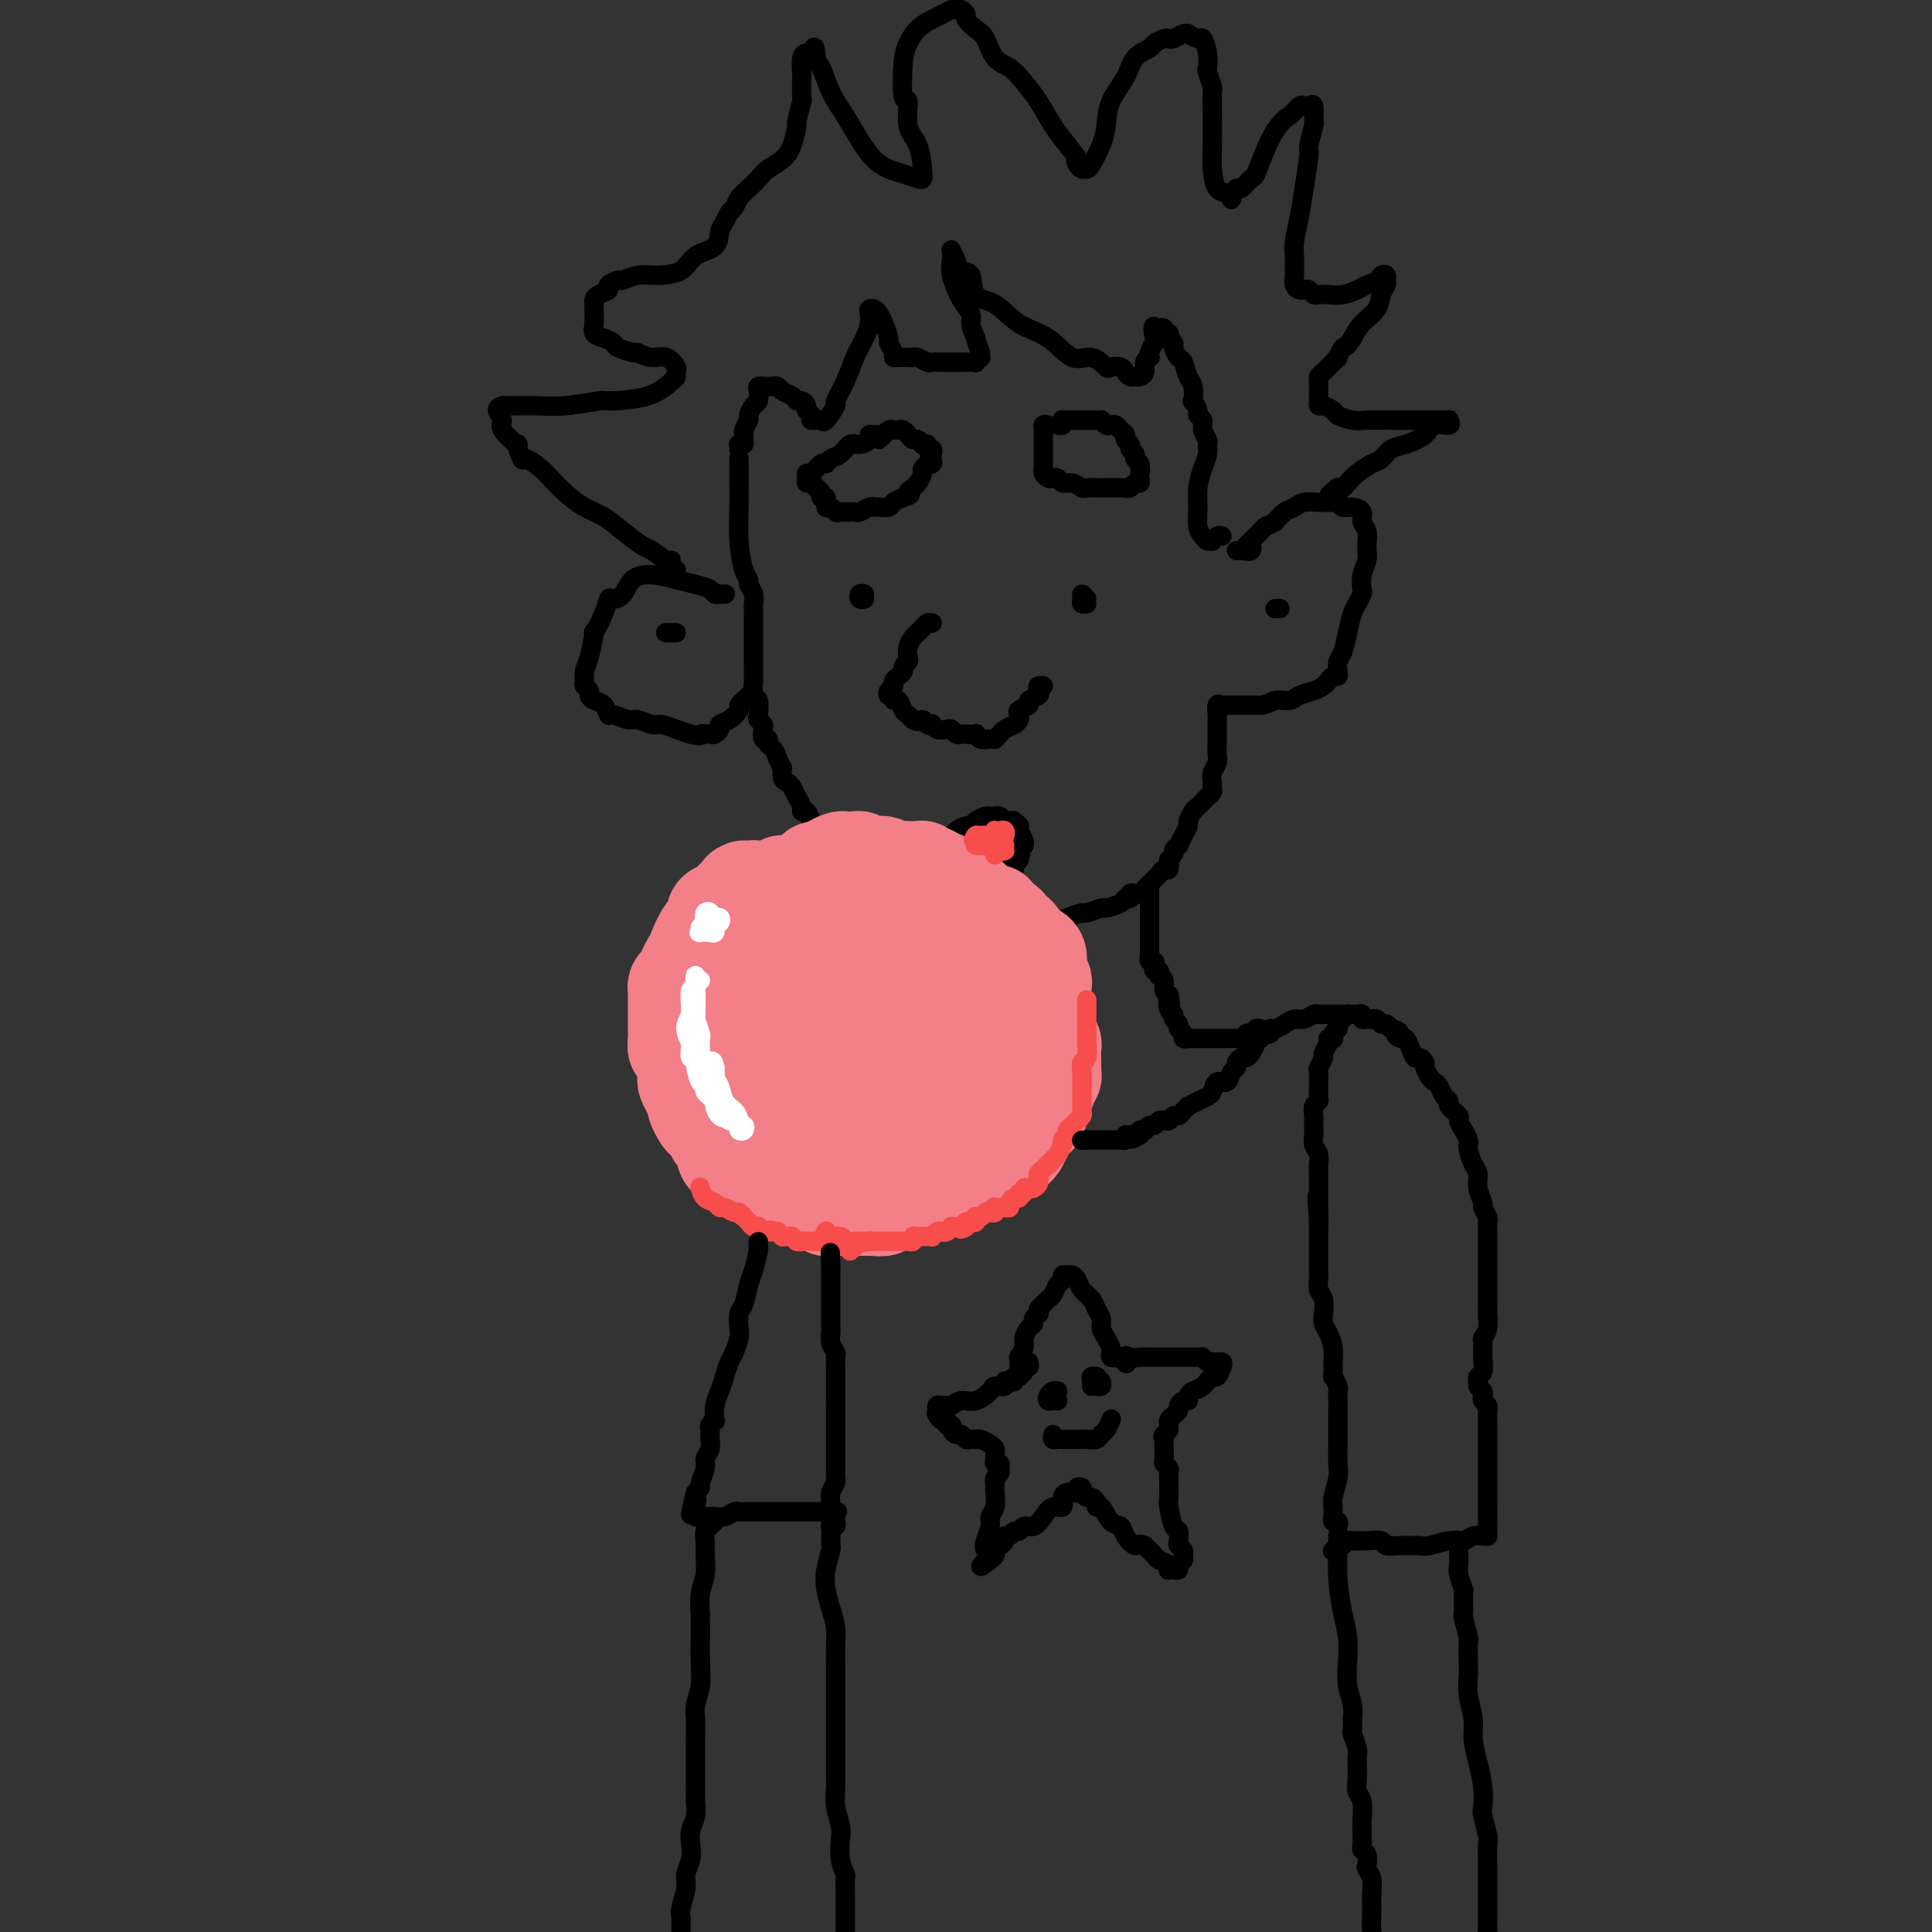 <svg viewBox='0 0 400 400' version='1.1' xmlns='http://www.w3.org/2000/svg' xmlns:xlink='http://www.w3.org/1999/xlink'><rect x="0" y="0" width="400" height="400" fill="#333333" stroke="none"/><g fill='none' stroke='rgb(0,0,0)' stroke-width='4' stroke-linecap='round' stroke-linejoin='round'><path d='M193,129c-0.334,-0.088 -0.667,-0.175 -1,0c-0.333,0.175 -0.664,0.614 -1,1c-0.336,0.386 -0.677,0.719 -1,1c-0.323,0.281 -0.626,0.509 -1,1c-0.374,0.491 -0.817,1.245 -1,2c-0.183,0.755 -0.106,1.513 0,2c0.106,0.487 0.240,0.704 0,1c-0.240,0.296 -0.853,0.671 -1,1c-0.147,0.329 0.172,0.613 0,1c-0.172,0.387 -0.834,0.877 -1,1c-0.166,0.123 0.165,-0.121 0,0c-0.165,0.121 -0.825,0.606 -1,1c-0.175,0.394 0.134,0.698 0,1c-0.134,0.302 -0.713,0.601 -1,1c-0.287,0.399 -0.284,0.898 0,1c0.284,0.102 0.850,-0.194 1,0c0.150,0.194 -0.114,0.878 0,1c0.114,0.122 0.608,-0.318 1,0c0.392,0.318 0.682,1.393 1,2c0.318,0.607 0.662,0.745 1,1c0.338,0.255 0.669,0.628 1,1'/><path d='M189,149c1.183,0.869 1.639,0.040 2,0c0.361,-0.040 0.625,0.707 1,1c0.375,0.293 0.860,0.130 1,0c0.140,-0.130 -0.065,-0.227 0,0c0.065,0.227 0.399,0.779 1,1c0.601,0.221 1.469,0.112 2,0c0.531,-0.112 0.724,-0.226 1,0c0.276,0.226 0.634,0.792 1,1c0.366,0.208 0.741,0.060 1,0c0.259,-0.060 0.401,-0.030 1,0c0.599,0.030 1.653,0.060 2,0c0.347,-0.060 -0.013,-0.212 0,0c0.013,0.212 0.399,0.786 1,1c0.601,0.214 1.417,0.069 2,0c0.583,-0.069 0.933,-0.060 1,0c0.067,0.060 -0.150,0.171 0,0c0.150,-0.171 0.668,-0.623 1,-1c0.332,-0.377 0.479,-0.678 1,-1c0.521,-0.322 1.416,-0.664 2,-1c0.584,-0.336 0.858,-0.667 1,-1c0.142,-0.333 0.151,-0.667 0,-1c-0.151,-0.333 -0.461,-0.666 0,-1c0.461,-0.334 1.692,-0.668 2,-1c0.308,-0.332 -0.306,-0.663 0,-1c0.306,-0.337 1.532,-0.679 2,-1c0.468,-0.321 0.177,-0.622 0,-1c-0.177,-0.378 -0.240,-0.832 0,-1c0.240,-0.168 0.783,-0.048 1,0c0.217,0.048 0.109,0.024 0,0'/><path d='M193,175c-0.098,-0.416 -0.196,-0.832 0,-1c0.196,-0.168 0.686,-0.087 1,0c0.314,0.087 0.451,0.182 1,0c0.549,-0.182 1.508,-0.640 2,-1c0.492,-0.360 0.517,-0.622 1,-1c0.483,-0.378 1.424,-0.872 2,-1c0.576,-0.128 0.785,0.109 1,0c0.215,-0.109 0.435,-0.565 1,-1c0.565,-0.435 1.475,-0.850 2,-1c0.525,-0.150 0.665,-0.037 1,0c0.335,0.037 0.863,-0.004 1,0c0.137,0.004 -0.118,0.053 0,0c0.118,-0.053 0.610,-0.206 1,0c0.390,0.206 0.679,0.773 1,1c0.321,0.227 0.673,0.115 1,0c0.327,-0.115 0.627,-0.235 1,0c0.373,0.235 0.818,0.823 1,1c0.182,0.177 0.102,-0.059 0,0c-0.102,0.059 -0.226,0.411 0,1c0.226,0.589 0.803,1.416 1,2c0.197,0.584 0.015,0.927 0,1c-0.015,0.073 0.139,-0.122 0,0c-0.139,0.122 -0.569,0.561 -1,1'/><path d='M211,176c0.602,1.260 0.106,0.911 0,1c-0.106,0.089 0.178,0.615 0,1c-0.178,0.385 -0.817,0.629 -1,1c-0.183,0.371 0.091,0.870 0,1c-0.091,0.130 -0.546,-0.109 -1,0c-0.454,0.109 -0.905,0.565 -1,1c-0.095,0.435 0.167,0.848 0,1c-0.167,0.152 -0.762,0.043 -1,0c-0.238,-0.043 -0.119,-0.022 0,0'/><path d='M225,124c-0.431,-0.506 -0.861,-1.011 -1,-1c-0.139,0.011 0.014,0.539 0,1c-0.014,0.461 -0.196,0.855 0,1c0.196,0.145 0.770,0.041 1,0c0.230,-0.041 0.115,-0.021 0,0'/><path d='M179,123c-0.393,-0.113 -0.786,-0.226 -1,0c-0.214,0.226 -0.250,0.792 0,1c0.250,0.208 0.786,0.060 1,0c0.214,-0.060 0.107,-0.030 0,0'/><path d='M183,90c-0.719,0.021 -1.439,0.042 -2,0c-0.561,-0.042 -0.965,-0.148 -1,0c-0.035,0.148 0.299,0.550 0,1c-0.299,0.450 -1.232,0.948 -2,1c-0.768,0.052 -1.371,-0.342 -2,0c-0.629,0.342 -1.285,1.420 -2,2c-0.715,0.580 -1.488,0.662 -2,1c-0.512,0.338 -0.764,0.930 -1,1c-0.236,0.070 -0.456,-0.384 -1,0c-0.544,0.384 -1.411,1.604 -2,2c-0.589,0.396 -0.900,-0.034 -1,0c-0.100,0.034 0.011,0.530 0,1c-0.011,0.470 -0.142,0.913 0,1c0.142,0.087 0.559,-0.183 1,0c0.441,0.183 0.907,0.817 1,1c0.093,0.183 -0.186,-0.087 0,0c0.186,0.087 0.837,0.530 1,1c0.163,0.470 -0.164,0.967 0,1c0.164,0.033 0.817,-0.398 1,0c0.183,0.398 -0.106,1.623 0,2c0.106,0.377 0.606,-0.095 1,0c0.394,0.095 0.683,0.757 1,1c0.317,0.243 0.661,0.066 1,0c0.339,-0.066 0.672,-0.021 1,0c0.328,0.021 0.651,0.020 1,0c0.349,-0.020 0.722,-0.058 1,0c0.278,0.058 0.460,0.213 1,0c0.540,-0.213 1.439,-0.792 2,-1c0.561,-0.208 0.783,-0.045 1,0c0.217,0.045 0.429,-0.029 1,0c0.571,0.029 1.500,0.162 2,0c0.500,-0.162 0.571,-0.618 1,-1c0.429,-0.382 1.214,-0.691 2,-1'/><path d='M187,103c2.329,-0.628 1.150,-0.697 1,-1c-0.150,-0.303 0.729,-0.840 1,-1c0.271,-0.160 -0.067,0.059 0,0c0.067,-0.059 0.539,-0.394 1,-1c0.461,-0.606 0.912,-1.482 1,-2c0.088,-0.518 -0.187,-0.678 0,-1c0.187,-0.322 0.834,-0.807 1,-1c0.166,-0.193 -0.151,-0.094 0,0c0.151,0.094 0.768,0.184 1,0c0.232,-0.184 0.077,-0.641 0,-1c-0.077,-0.359 -0.077,-0.618 0,-1c0.077,-0.382 0.232,-0.886 0,-1c-0.232,-0.114 -0.850,0.162 -1,0c-0.150,-0.162 0.167,-0.761 0,-1c-0.167,-0.239 -0.818,-0.119 -1,0c-0.182,0.119 0.106,0.238 0,0c-0.106,-0.238 -0.606,-0.834 -1,-1c-0.394,-0.166 -0.683,0.099 -1,0c-0.317,-0.099 -0.662,-0.563 -1,-1c-0.338,-0.437 -0.668,-0.846 -1,-1c-0.332,-0.154 -0.667,-0.052 -1,0c-0.333,0.052 -0.664,0.052 -1,0c-0.336,-0.052 -0.678,-0.158 -1,0c-0.322,0.158 -0.625,0.581 -1,1c-0.375,0.419 -0.821,0.834 -1,1c-0.179,0.166 -0.089,0.083 0,0'/><path d='M217,88c-0.423,-0.089 -0.845,-0.177 -1,0c-0.155,0.177 -0.041,0.620 0,1c0.041,0.380 0.011,0.696 0,1c-0.011,0.304 -0.003,0.596 0,1c0.003,0.404 0.001,0.920 0,1c-0.001,0.080 -0.001,-0.277 0,0c0.001,0.277 0.003,1.188 0,2c-0.003,0.812 -0.012,1.524 0,2c0.012,0.476 0.045,0.715 0,1c-0.045,0.285 -0.167,0.616 0,1c0.167,0.384 0.625,0.820 1,1c0.375,0.180 0.668,0.105 1,0c0.332,-0.105 0.704,-0.238 1,0c0.296,0.238 0.517,0.848 1,1c0.483,0.152 1.228,-0.156 2,0c0.772,0.156 1.573,0.774 2,1c0.427,0.226 0.482,0.061 1,0c0.518,-0.061 1.501,-0.016 2,0c0.499,0.016 0.516,0.004 1,0c0.484,-0.004 1.435,-0.001 2,0c0.565,0.001 0.743,0.001 1,0c0.257,-0.001 0.593,-0.004 1,0c0.407,0.004 0.883,0.016 1,0c0.117,-0.016 -0.126,-0.060 0,0c0.126,0.060 0.622,0.223 1,0c0.378,-0.223 0.637,-0.833 1,-1c0.363,-0.167 0.828,0.109 1,0c0.172,-0.109 0.049,-0.603 0,-1c-0.049,-0.397 -0.025,-0.699 0,-1'/><path d='M236,98c0.292,-0.643 0.022,-0.750 0,-1c-0.022,-0.250 0.206,-0.644 0,-1c-0.206,-0.356 -0.844,-0.673 -1,-1c-0.156,-0.327 0.169,-0.665 0,-1c-0.169,-0.335 -0.833,-0.667 -1,-1c-0.167,-0.333 0.163,-0.667 0,-1c-0.163,-0.333 -0.817,-0.664 -1,-1c-0.183,-0.336 0.106,-0.678 0,-1c-0.106,-0.322 -0.607,-0.626 -1,-1c-0.393,-0.374 -0.679,-0.818 -1,-1c-0.321,-0.182 -0.678,-0.101 -1,0c-0.322,0.101 -0.610,0.223 -1,0c-0.390,-0.223 -0.883,-0.792 -1,-1c-0.117,-0.208 0.141,-0.056 0,0c-0.141,0.056 -0.681,0.015 -1,0c-0.319,-0.015 -0.418,-0.004 -1,0c-0.582,0.004 -1.648,0.001 -2,0c-0.352,-0.001 0.011,-0.001 0,0c-0.011,0.001 -0.394,0.004 -1,0c-0.606,-0.004 -1.434,-0.015 -2,0c-0.566,0.015 -0.870,0.057 -1,0c-0.130,-0.057 -0.086,-0.211 0,0c0.086,0.211 0.216,0.788 0,1c-0.216,0.212 -0.776,0.061 -1,0c-0.224,-0.061 -0.112,-0.030 0,0'/><path d='M153,97c-0.000,-0.452 -0.000,-0.903 0,-1c0.000,-0.097 0.000,0.162 0,0c-0.000,-0.162 -0.001,-0.744 0,-1c0.001,-0.256 0.003,-0.185 0,1c-0.003,1.185 -0.011,3.483 0,5c0.011,1.517 0.040,2.251 0,4c-0.040,1.749 -0.151,4.513 0,7c0.151,2.487 0.562,4.698 1,6c0.438,1.302 0.902,1.697 1,2c0.098,0.303 -0.170,0.514 0,1c0.170,0.486 0.778,1.246 1,2c0.222,0.754 0.060,1.500 0,2c-0.060,0.500 -0.016,0.753 0,1c0.016,0.247 0.004,0.489 0,1c-0.004,0.511 -0.001,1.290 0,2c0.001,0.710 0.000,1.352 0,2c-0.000,0.648 -0.000,1.304 0,2c0.000,0.696 -0.000,1.434 0,2c0.000,0.566 0.000,0.962 0,1c-0.000,0.038 -0.001,-0.280 0,0c0.001,0.280 0.004,1.158 0,2c-0.004,0.842 -0.015,1.648 0,2c0.015,0.352 0.056,0.251 0,1c-0.056,0.749 -0.207,2.348 0,3c0.207,0.652 0.774,0.359 1,1c0.226,0.641 0.112,2.218 0,3c-0.112,0.782 -0.222,0.769 0,1c0.222,0.231 0.777,0.706 1,1c0.223,0.294 0.115,0.407 0,1c-0.115,0.593 -0.238,1.667 0,2c0.238,0.333 0.837,-0.076 1,0c0.163,0.076 -0.110,0.636 0,1c0.110,0.364 0.603,0.533 1,1c0.397,0.467 0.699,1.234 1,2'/><path d='M161,157c1.013,2.356 1.045,1.748 1,2c-0.045,0.252 -0.166,1.366 0,2c0.166,0.634 0.618,0.787 1,1c0.382,0.213 0.694,0.486 1,1c0.306,0.514 0.607,1.269 1,2c0.393,0.731 0.879,1.438 1,2c0.121,0.562 -0.122,0.980 0,1c0.122,0.020 0.611,-0.359 1,0c0.389,0.359 0.679,1.456 1,2c0.321,0.544 0.675,0.534 1,1c0.325,0.466 0.623,1.407 1,2c0.377,0.593 0.833,0.839 1,1c0.167,0.161 0.045,0.236 0,0c-0.045,-0.236 -0.013,-0.782 0,-1c0.013,-0.218 0.006,-0.109 0,0'/><path d='M216,195c0.114,-0.312 0.228,-0.623 0,-1c-0.228,-0.377 -0.798,-0.819 -1,-1c-0.202,-0.181 -0.037,-0.101 0,0c0.037,0.101 -0.053,0.223 0,0c0.053,-0.223 0.251,-0.791 0,-1c-0.251,-0.209 -0.951,-0.059 -1,0c-0.049,0.059 0.552,0.027 1,0c0.448,-0.027 0.744,-0.050 1,0c0.256,0.050 0.472,0.172 1,0c0.528,-0.172 1.368,-0.639 2,-1c0.632,-0.361 1.056,-0.618 2,-1c0.944,-0.382 2.407,-0.890 3,-1c0.593,-0.110 0.315,0.177 1,0c0.685,-0.177 2.331,-0.817 3,-1c0.669,-0.183 0.361,0.091 1,0c0.639,-0.091 2.227,-0.546 3,-1c0.773,-0.454 0.732,-0.905 1,-1c0.268,-0.095 0.846,0.167 1,0c0.154,-0.167 -0.117,-0.762 0,-1c0.117,-0.238 0.623,-0.119 1,0c0.377,0.119 0.626,0.239 1,0c0.374,-0.239 0.874,-0.837 1,-1c0.126,-0.163 -0.121,0.110 0,0c0.121,-0.110 0.611,-0.602 1,-1c0.389,-0.398 0.679,-0.700 1,-1c0.321,-0.300 0.674,-0.596 1,-1c0.326,-0.404 0.626,-0.917 1,-1c0.374,-0.083 0.821,0.262 1,0c0.179,-0.262 0.089,-1.131 0,-2'/><path d='M242,178c1.710,-1.778 0.984,-1.723 1,-2c0.016,-0.277 0.774,-0.885 1,-1c0.226,-0.115 -0.080,0.264 0,0c0.080,-0.264 0.546,-1.170 1,-2c0.454,-0.830 0.895,-1.584 1,-2c0.105,-0.416 -0.127,-0.493 0,-1c0.127,-0.507 0.612,-1.445 1,-2c0.388,-0.555 0.678,-0.726 1,-1c0.322,-0.274 0.675,-0.652 1,-1c0.325,-0.348 0.623,-0.666 1,-1c0.377,-0.334 0.832,-0.684 1,-1c0.168,-0.316 0.049,-0.599 0,-1c-0.049,-0.401 -0.027,-0.921 0,-1c0.027,-0.079 0.060,0.285 0,0c-0.060,-0.285 -0.212,-1.217 0,-2c0.212,-0.783 0.789,-1.418 1,-2c0.211,-0.582 0.057,-1.110 0,-2c-0.057,-0.890 -0.016,-2.141 0,-3c0.016,-0.859 0.007,-1.326 0,-2c-0.007,-0.674 -0.013,-1.554 0,-2c0.013,-0.446 0.046,-0.459 0,-1c-0.046,-0.541 -0.171,-1.609 0,-2c0.171,-0.391 0.637,-0.105 1,0c0.363,0.105 0.624,0.028 1,0c0.376,-0.028 0.866,-0.008 1,0c0.134,0.008 -0.088,0.002 0,0c0.088,-0.002 0.485,-0.001 1,0c0.515,0.001 1.147,0.000 2,0c0.853,-0.000 1.926,-0.000 3,0'/><path d='M261,146c1.911,-0.239 2.189,-0.838 3,-1c0.811,-0.162 2.154,0.111 3,0c0.846,-0.111 1.196,-0.608 2,-1c0.804,-0.392 2.061,-0.679 3,-1c0.939,-0.321 1.558,-0.677 2,-1c0.442,-0.323 0.706,-0.615 1,-1c0.294,-0.385 0.618,-0.864 1,-1c0.382,-0.136 0.823,0.071 1,0c0.177,-0.071 0.089,-0.421 0,-1c-0.089,-0.579 -0.179,-1.386 0,-2c0.179,-0.614 0.626,-1.033 1,-2c0.374,-0.967 0.675,-2.481 1,-4c0.325,-1.519 0.675,-3.043 1,-4c0.325,-0.957 0.627,-1.348 1,-2c0.373,-0.652 0.818,-1.567 1,-2c0.182,-0.433 0.103,-0.385 0,-1c-0.103,-0.615 -0.228,-1.894 0,-3c0.228,-1.106 0.809,-2.040 1,-3c0.191,-0.960 -0.007,-1.946 0,-3c0.007,-1.054 0.220,-2.176 0,-3c-0.220,-0.824 -0.872,-1.349 -1,-2c-0.128,-0.651 0.267,-1.428 0,-2c-0.267,-0.572 -1.198,-0.938 -2,-1c-0.802,-0.062 -1.476,0.179 -2,0c-0.524,-0.179 -0.898,-0.780 -1,-1c-0.102,-0.220 0.068,-0.060 0,0c-0.068,0.060 -0.374,0.019 -1,0c-0.626,-0.019 -1.571,-0.017 -2,0c-0.429,0.017 -0.341,0.049 -1,0c-0.659,-0.049 -2.063,-0.178 -3,0c-0.937,0.178 -1.406,0.663 -2,1c-0.594,0.337 -1.313,0.525 -2,1c-0.687,0.475 -1.344,1.238 -2,2'/><path d='M264,108c-1.334,0.797 -1.667,0.791 -2,1c-0.333,0.209 -0.664,0.634 -1,1c-0.336,0.366 -0.675,0.673 -1,1c-0.325,0.327 -0.636,0.672 -1,1c-0.364,0.328 -0.781,0.637 -1,1c-0.219,0.363 -0.240,0.781 0,1c0.240,0.219 0.741,0.241 1,0c0.259,-0.241 0.276,-0.744 0,-1c-0.276,-0.256 -0.844,-0.265 -1,0c-0.156,0.265 0.102,0.803 0,1c-0.102,0.197 -0.563,0.053 -1,0c-0.437,-0.053 -0.848,-0.014 -1,0c-0.152,0.014 -0.043,0.004 0,0c0.043,-0.004 0.022,-0.002 0,0'/><path d='M265,126c-0.417,0.000 -0.833,0.000 -1,0c-0.167,0.000 -0.083,0.000 0,0'/><path d='M149,123c0.390,0.000 0.781,0.001 1,0c0.219,-0.001 0.267,-0.003 0,0c-0.267,0.003 -0.851,0.012 -1,0c-0.149,-0.012 0.135,-0.044 0,0c-0.135,0.044 -0.689,0.166 -1,0c-0.311,-0.166 -0.380,-0.618 -1,-1c-0.620,-0.382 -1.790,-0.695 -3,-1c-1.210,-0.305 -2.460,-0.603 -4,-1c-1.540,-0.397 -3.368,-0.893 -5,-1c-1.632,-0.107 -3.066,0.174 -4,1c-0.934,0.826 -1.368,2.195 -2,3c-0.632,0.805 -1.461,1.045 -2,1c-0.539,-0.045 -0.788,-0.374 -1,0c-0.212,0.374 -0.386,1.451 -1,3c-0.614,1.549 -1.667,3.571 -2,4c-0.333,0.429 0.053,-0.733 0,0c-0.053,0.733 -0.546,3.362 -1,5c-0.454,1.638 -0.868,2.284 -1,3c-0.132,0.716 0.019,1.502 0,2c-0.019,0.498 -0.209,0.710 0,1c0.209,0.290 0.816,0.660 1,1c0.184,0.340 -0.055,0.650 0,1c0.055,0.350 0.403,0.739 1,1c0.597,0.261 1.443,0.395 2,1c0.557,0.605 0.825,1.683 1,2c0.175,0.317 0.259,-0.126 1,0c0.741,0.126 2.141,0.821 3,1c0.859,0.179 1.178,-0.159 2,0c0.822,0.159 2.148,0.816 3,1c0.852,0.184 1.229,-0.104 2,0c0.771,0.104 1.934,0.601 3,1c1.066,0.399 2.033,0.699 3,1'/><path d='M143,152c2.973,0.622 1.905,0.178 2,0c0.095,-0.178 1.351,-0.088 2,0c0.649,0.088 0.689,0.175 1,0c0.311,-0.175 0.892,-0.610 1,-1c0.108,-0.390 -0.255,-0.734 0,-1c0.255,-0.266 1.130,-0.453 2,-1c0.870,-0.547 1.736,-1.453 2,-2c0.264,-0.547 -0.074,-0.734 0,-1c0.074,-0.266 0.558,-0.610 1,-1c0.442,-0.390 0.840,-0.826 1,-1c0.160,-0.174 0.080,-0.087 0,0'/><path d='M140,131c-0.317,0.000 -0.635,0.000 -1,0c-0.365,0.000 -0.778,0.000 -1,0c-0.222,0.000 -0.252,0.000 0,0c0.252,0.000 0.786,0.000 1,0c0.214,-0.000 0.107,0.000 0,0'/><path d='M140,118c-0.431,-0.294 -0.862,-0.588 -1,-1c-0.138,-0.412 0.018,-0.942 0,-1c-0.018,-0.058 -0.209,0.357 -1,0c-0.791,-0.357 -2.181,-1.484 -3,-2c-0.819,-0.516 -1.065,-0.420 -2,-1c-0.935,-0.580 -2.558,-1.836 -4,-3c-1.442,-1.164 -2.703,-2.236 -4,-3c-1.297,-0.764 -2.631,-1.218 -4,-2c-1.369,-0.782 -2.772,-1.891 -4,-3c-1.228,-1.109 -2.281,-2.218 -3,-3c-0.719,-0.782 -1.104,-1.236 -2,-2c-0.896,-0.764 -2.304,-1.836 -3,-2c-0.696,-0.164 -0.679,0.581 -1,0c-0.321,-0.581 -0.980,-2.488 -1,-3c-0.020,-0.512 0.600,0.370 0,0c-0.600,-0.370 -2.420,-1.994 -3,-3c-0.580,-1.006 0.080,-1.394 0,-2c-0.080,-0.606 -0.899,-1.429 -1,-2c-0.101,-0.571 0.517,-0.889 1,-1c0.483,-0.111 0.830,-0.015 2,0c1.170,0.015 3.162,-0.049 5,0c1.838,0.049 3.522,0.213 6,0c2.478,-0.213 5.750,-0.802 7,-1c1.250,-0.198 0.478,-0.004 2,0c1.522,0.004 5.337,-0.183 8,-1c2.663,-0.817 4.172,-2.265 5,-3c0.828,-0.735 0.973,-0.756 1,-1c0.027,-0.244 -0.065,-0.709 0,-1c0.065,-0.291 0.285,-0.408 0,-1c-0.285,-0.592 -1.077,-1.659 -2,-2c-0.923,-0.341 -1.978,0.046 -3,0c-1.022,-0.046 -2.011,-0.523 -3,-1'/><path d='M132,73c-0.983,-0.107 -0.439,0.127 -1,0c-0.561,-0.127 -2.227,-0.614 -3,-1c-0.773,-0.386 -0.652,-0.669 -1,-1c-0.348,-0.331 -1.165,-0.708 -2,-1c-0.835,-0.292 -1.688,-0.498 -2,-1c-0.312,-0.502 -0.082,-1.300 0,-2c0.082,-0.700 0.016,-1.301 0,-2c-0.016,-0.699 0.018,-1.496 0,-2c-0.018,-0.504 -0.089,-0.713 0,-1c0.089,-0.287 0.337,-0.650 1,-1c0.663,-0.350 1.741,-0.686 2,-1c0.259,-0.314 -0.302,-0.606 0,-1c0.302,-0.394 1.467,-0.891 2,-1c0.533,-0.109 0.434,0.171 1,0c0.566,-0.171 1.798,-0.793 3,-1c1.202,-0.207 2.374,0.001 4,0c1.626,-0.001 3.707,-0.213 5,-1c1.293,-0.787 1.799,-2.151 3,-3c1.201,-0.849 3.095,-1.182 4,-2c0.905,-0.818 0.819,-2.120 1,-3c0.181,-0.880 0.629,-1.338 1,-2c0.371,-0.662 0.666,-1.528 1,-2c0.334,-0.472 0.707,-0.549 1,-1c0.293,-0.451 0.505,-1.275 1,-2c0.495,-0.725 1.274,-1.350 2,-2c0.726,-0.650 1.400,-1.324 2,-2c0.600,-0.676 1.126,-1.354 2,-2c0.874,-0.646 2.094,-1.260 3,-2c0.906,-0.740 1.497,-1.606 2,-3c0.503,-1.394 0.919,-3.317 1,-4c0.081,-0.683 -0.174,-0.128 0,-1c0.174,-0.872 0.778,-3.172 1,-4c0.222,-0.828 0.062,-0.183 0,-1c-0.062,-0.817 -0.028,-3.095 0,-4c0.028,-0.905 0.049,-0.439 0,-1c-0.049,-0.561 -0.167,-2.151 0,-3c0.167,-0.849 0.619,-0.957 1,-1c0.381,-0.043 0.690,-0.022 1,0'/><path d='M168,11c0.807,-2.770 0.824,-0.195 1,1c0.176,1.195 0.511,1.009 1,2c0.489,0.991 1.131,3.158 2,5c0.869,1.842 1.965,3.358 3,5c1.035,1.642 2.011,3.410 3,5c0.989,1.590 1.992,3.001 3,4c1.008,0.999 2.022,1.585 3,2c0.978,0.415 1.921,0.659 3,1c1.079,0.341 2.295,0.779 3,1c0.705,0.221 0.897,0.226 1,0c0.103,-0.226 0.115,-0.681 0,-2c-0.115,-1.319 -0.357,-3.501 -1,-5c-0.643,-1.499 -1.686,-2.316 -2,-4c-0.314,-1.684 0.103,-4.236 0,-5c-0.103,-0.764 -0.725,0.262 -1,-1c-0.275,-1.262 -0.201,-4.810 0,-7c0.201,-2.190 0.530,-3.021 1,-4c0.470,-0.979 1.082,-2.104 2,-3c0.918,-0.896 2.144,-1.561 3,-2c0.856,-0.439 1.344,-0.650 2,-1c0.656,-0.350 1.481,-0.838 2,-1c0.519,-0.162 0.734,0.002 1,0c0.266,-0.002 0.585,-0.168 1,0c0.415,0.168 0.925,0.672 1,1c0.075,0.328 -0.286,0.482 0,1c0.286,0.518 1.220,1.401 2,2c0.780,0.599 1.405,0.914 2,2c0.595,1.086 1.159,2.944 2,4c0.841,1.056 1.957,1.311 3,2c1.043,0.689 2.011,1.814 3,3c0.989,1.186 1.997,2.435 3,4c1.003,1.565 2.001,3.447 3,5c0.999,1.553 2.000,2.776 3,4'/><path d='M221,30c3.714,4.812 2.500,3.341 2,3c-0.500,-0.341 -0.285,0.446 0,1c0.285,0.554 0.640,0.873 1,1c0.360,0.127 0.724,0.062 1,0c0.276,-0.062 0.462,-0.119 1,-1c0.538,-0.881 1.427,-2.585 2,-4c0.573,-1.415 0.830,-2.540 1,-4c0.170,-1.460 0.254,-3.256 1,-5c0.746,-1.744 2.154,-3.438 3,-5c0.846,-1.562 1.130,-2.993 2,-4c0.870,-1.007 2.326,-1.589 3,-2c0.674,-0.411 0.565,-0.650 1,-1c0.435,-0.350 1.413,-0.811 2,-1c0.587,-0.189 0.782,-0.104 1,0c0.218,0.104 0.457,0.228 1,0c0.543,-0.228 1.388,-0.810 2,-1c0.612,-0.190 0.991,0.010 1,0c0.009,-0.010 -0.351,-0.230 0,0c0.351,0.230 1.414,0.910 2,1c0.586,0.090 0.697,-0.409 1,0c0.303,0.409 0.799,1.728 1,3c0.201,1.272 0.106,2.498 0,3c-0.106,0.502 -0.224,0.279 0,1c0.224,0.721 0.792,2.387 1,3c0.208,0.613 0.058,0.175 0,1c-0.058,0.825 -0.023,2.914 0,5c0.023,2.086 0.035,4.170 0,6c-0.035,1.830 -0.115,3.407 0,5c0.115,1.593 0.426,3.203 1,4c0.574,0.797 1.409,0.780 2,1c0.591,0.220 0.936,0.678 1,1c0.064,0.322 -0.152,0.507 0,0c0.152,-0.507 0.674,-1.707 1,-2c0.326,-0.293 0.458,0.319 1,0c0.542,-0.319 1.496,-1.570 2,-2c0.504,-0.430 0.559,-0.039 1,-1c0.441,-0.961 1.269,-3.275 2,-5c0.731,-1.725 1.366,-2.863 2,-4'/><path d='M264,27c1.964,-2.725 2.372,-2.537 3,-3c0.628,-0.463 1.474,-1.577 2,-2c0.526,-0.423 0.730,-0.156 1,0c0.270,0.156 0.604,0.200 1,0c0.396,-0.200 0.853,-0.644 1,0c0.147,0.644 -0.016,2.376 0,3c0.016,0.624 0.212,0.139 0,1c-0.212,0.861 -0.831,3.067 -1,4c-0.169,0.933 0.112,0.595 0,2c-0.112,1.405 -0.619,4.555 -1,7c-0.381,2.445 -0.638,4.184 -1,6c-0.362,1.816 -0.830,3.709 -1,5c-0.170,1.291 -0.043,1.982 0,3c0.043,1.018 0.000,2.364 0,3c-0.000,0.636 0.041,0.562 0,1c-0.041,0.438 -0.166,1.389 0,2c0.166,0.611 0.621,0.882 1,1c0.379,0.118 0.681,0.084 1,0c0.319,-0.084 0.654,-0.218 1,0c0.346,0.218 0.701,0.787 1,1c0.299,0.213 0.540,0.068 1,0c0.460,-0.068 1.140,-0.061 2,0c0.860,0.061 1.901,0.175 3,0c1.099,-0.175 2.255,-0.639 3,-1c0.745,-0.361 1.079,-0.619 2,-1c0.921,-0.381 2.429,-0.883 3,-1c0.571,-0.117 0.207,0.153 0,0c-0.207,-0.153 -0.255,-0.729 0,-1c0.255,-0.271 0.813,-0.235 1,0c0.187,0.235 0.002,0.671 0,1c-0.002,0.329 0.179,0.552 0,1c-0.179,0.448 -0.718,1.120 -1,2c-0.282,0.880 -0.307,1.968 -1,3c-0.693,1.032 -2.055,2.009 -3,3c-0.945,0.991 -1.472,1.995 -2,3'/><path d='M280,70c-1.318,2.186 -1.614,1.650 -2,2c-0.386,0.350 -0.864,1.585 -1,2c-0.136,0.415 0.069,0.009 0,0c-0.069,-0.009 -0.411,0.378 -1,1c-0.589,0.622 -1.426,1.480 -2,2c-0.574,0.520 -0.886,0.703 -1,1c-0.114,0.297 -0.031,0.707 0,1c0.031,0.293 0.008,0.470 0,1c-0.008,0.530 -0.003,1.414 0,2c0.003,0.586 0.003,0.874 0,1c-0.003,0.126 -0.008,0.089 0,0c0.008,-0.089 0.028,-0.231 0,0c-0.028,0.231 -0.103,0.836 0,1c0.103,0.164 0.385,-0.114 1,0c0.615,0.114 1.564,0.619 2,1c0.436,0.381 0.358,0.638 1,1c0.642,0.362 2.003,0.829 3,1c0.997,0.171 1.629,0.046 3,0c1.371,-0.046 3.482,-0.012 5,0c1.518,0.012 2.445,0.002 4,0c1.555,-0.002 3.740,0.004 5,0c1.260,-0.004 1.595,-0.017 2,0c0.405,0.017 0.879,0.063 1,0c0.121,-0.063 -0.109,-0.234 0,0c0.109,0.234 0.559,0.874 0,1c-0.559,0.126 -2.128,-0.260 -3,0c-0.872,0.260 -1.048,1.168 -2,2c-0.952,0.832 -2.681,1.588 -4,2c-1.319,0.412 -2.227,0.481 -3,1c-0.773,0.519 -1.411,1.488 -2,2c-0.589,0.512 -1.127,0.568 -2,1c-0.873,0.432 -2.079,1.239 -3,2c-0.921,0.761 -1.556,1.474 -2,2c-0.444,0.526 -0.698,0.865 -1,1c-0.302,0.135 -0.651,0.068 -1,0'/><path d='M277,101c-3.560,2.452 -0.958,1.583 0,1c0.958,-0.583 0.274,-0.881 0,-1c-0.274,-0.119 -0.137,-0.060 0,0'/><path d='M253,111c-0.303,-0.115 -0.606,-0.230 -1,0c-0.394,0.230 -0.880,0.803 -1,1c-0.120,0.197 0.126,0.016 0,0c-0.126,-0.016 -0.623,0.131 -1,0c-0.377,-0.131 -0.634,-0.541 -1,-1c-0.366,-0.459 -0.840,-0.966 -1,-2c-0.160,-1.034 -0.005,-2.596 0,-4c0.005,-1.404 -0.141,-2.652 0,-4c0.141,-1.348 0.570,-2.798 1,-4c0.430,-1.202 0.863,-2.157 1,-3c0.137,-0.843 -0.020,-1.574 0,-2c0.020,-0.426 0.217,-0.546 0,-1c-0.217,-0.454 -0.846,-1.240 -1,-2c-0.154,-0.760 0.169,-1.493 0,-2c-0.169,-0.507 -0.829,-0.787 -1,-1c-0.171,-0.213 0.147,-0.359 0,-1c-0.147,-0.641 -0.761,-1.776 -1,-2c-0.239,-0.224 -0.105,0.464 0,0c0.105,-0.464 0.182,-2.079 0,-3c-0.182,-0.921 -0.622,-1.150 -1,-2c-0.378,-0.850 -0.693,-2.323 -1,-3c-0.307,-0.677 -0.604,-0.559 -1,-1c-0.396,-0.441 -0.890,-1.443 -1,-2c-0.110,-0.557 0.163,-0.670 0,-1c-0.163,-0.330 -0.761,-0.877 -1,-1c-0.239,-0.123 -0.120,0.176 0,0c0.120,-0.176 0.242,-0.829 0,-1c-0.242,-0.171 -0.848,0.140 -1,0c-0.152,-0.140 0.151,-0.730 0,-1c-0.151,-0.270 -0.758,-0.220 -1,0c-0.242,0.220 -0.121,0.610 0,1'/><path d='M240,69c-1.789,-3.210 -1.263,-0.234 -1,1c0.263,1.234 0.263,0.725 0,1c-0.263,0.275 -0.788,1.334 -1,2c-0.212,0.666 -0.112,0.939 0,1c0.112,0.061 0.237,-0.089 0,0c-0.237,0.089 -0.837,0.417 -1,1c-0.163,0.583 0.111,1.421 0,2c-0.111,0.579 -0.606,0.898 -1,1c-0.394,0.102 -0.687,-0.012 -1,0c-0.313,0.012 -0.646,0.149 -1,0c-0.354,-0.149 -0.730,-0.584 -1,-1c-0.270,-0.416 -0.434,-0.812 -1,-1c-0.566,-0.188 -1.535,-0.169 -2,0c-0.465,0.169 -0.427,0.486 -1,0c-0.573,-0.486 -1.758,-1.776 -3,-2c-1.242,-0.224 -2.540,0.620 -4,0c-1.460,-0.620 -3.083,-2.702 -5,-4c-1.917,-1.298 -4.128,-1.810 -6,-3c-1.872,-1.190 -3.404,-3.056 -5,-4c-1.596,-0.944 -3.254,-0.964 -4,-2c-0.746,-1.036 -0.578,-3.088 -1,-4c-0.422,-0.912 -1.433,-0.684 -2,-1c-0.567,-0.316 -0.689,-1.178 -1,-2c-0.311,-0.822 -0.810,-1.605 -1,-2c-0.190,-0.395 -0.071,-0.401 0,0c0.071,0.401 0.095,1.209 0,2c-0.095,0.791 -0.310,1.566 0,3c0.310,1.434 1.145,3.529 2,5c0.855,1.471 1.730,2.319 2,3c0.270,0.681 -0.066,1.195 0,2c0.066,0.805 0.533,1.903 1,3'/><path d='M202,70c0.850,3.090 0.975,2.814 1,3c0.025,0.186 -0.051,0.835 0,1c0.051,0.165 0.228,-0.152 0,0c-0.228,0.152 -0.862,0.773 -1,1c-0.138,0.227 0.219,0.061 0,0c-0.219,-0.061 -1.013,-0.015 -2,0c-0.987,0.015 -2.166,0.000 -3,0c-0.834,-0.000 -1.323,0.014 -2,0c-0.677,-0.014 -1.542,-0.056 -2,0c-0.458,0.056 -0.507,0.211 -1,0c-0.493,-0.211 -1.428,-0.788 -2,-1c-0.572,-0.212 -0.779,-0.059 -1,0c-0.221,0.059 -0.456,0.023 -1,0c-0.544,-0.023 -1.399,-0.032 -2,0c-0.601,0.032 -0.949,0.104 -1,0c-0.051,-0.104 0.193,-0.385 0,-1c-0.193,-0.615 -0.825,-1.566 -1,-2c-0.175,-0.434 0.107,-0.352 0,-1c-0.107,-0.648 -0.603,-2.028 -1,-3c-0.397,-0.972 -0.694,-1.537 -1,-2c-0.306,-0.463 -0.620,-0.823 -1,-1c-0.380,-0.177 -0.826,-0.170 -1,0c-0.174,0.170 -0.076,0.501 0,1c0.076,0.499 0.132,1.164 0,2c-0.132,0.836 -0.450,1.843 -1,3c-0.550,1.157 -1.331,2.465 -2,4c-0.669,1.535 -1.226,3.297 -2,5c-0.774,1.703 -1.766,3.346 -2,4c-0.234,0.654 0.288,0.319 0,1c-0.288,0.681 -1.386,2.378 -2,3c-0.614,0.622 -0.742,0.167 -1,0c-0.258,-0.167 -0.645,-0.048 -1,0c-0.355,0.048 -0.677,0.024 -1,0'/><path d='M168,87c-0.400,-0.177 0.100,-0.621 0,-1c-0.100,-0.379 -0.799,-0.693 -1,-1c-0.201,-0.307 0.097,-0.607 0,-1c-0.097,-0.393 -0.589,-0.880 -1,-1c-0.411,-0.120 -0.740,0.125 -1,0c-0.260,-0.125 -0.451,-0.622 -1,-1c-0.549,-0.378 -1.456,-0.637 -2,-1c-0.544,-0.363 -0.724,-0.830 -1,-1c-0.276,-0.170 -0.649,-0.044 -1,0c-0.351,0.044 -0.682,0.005 -1,0c-0.318,-0.005 -0.624,0.025 -1,0c-0.376,-0.025 -0.823,-0.105 -1,0c-0.177,0.105 -0.085,0.394 0,1c0.085,0.606 0.163,1.528 0,2c-0.163,0.472 -0.565,0.494 -1,1c-0.435,0.506 -0.901,1.497 -1,2c-0.099,0.503 0.171,0.517 0,1c-0.171,0.483 -0.782,1.436 -1,2c-0.218,0.564 -0.044,0.740 0,1c0.044,0.260 -0.041,0.605 0,1c0.041,0.395 0.207,0.842 0,1c-0.207,0.158 -0.788,0.029 -1,0c-0.212,-0.029 -0.057,0.044 0,0c0.057,-0.044 0.015,-0.204 0,0c-0.015,0.204 -0.004,0.773 0,1c0.004,0.227 0.002,0.114 0,0'/></g>
<g fill='none' stroke='rgb(243,127,137)' stroke-width='20' stroke-linecap='round' stroke-linejoin='round'><path d='M218,216c-0.845,-0.441 -1.691,-0.882 -2,-1c-0.309,-0.118 -0.083,0.086 0,0c0.083,-0.086 0.022,-0.461 0,-1c-0.022,-0.539 -0.006,-1.243 0,-2c0.006,-0.757 0.001,-1.569 0,-2c-0.001,-0.431 0.001,-0.482 0,-1c-0.001,-0.518 -0.004,-1.502 0,-2c0.004,-0.498 0.015,-0.511 0,-1c-0.015,-0.489 -0.057,-1.453 0,-2c0.057,-0.547 0.211,-0.675 0,-1c-0.211,-0.325 -0.788,-0.846 -1,-1c-0.212,-0.154 -0.058,0.060 0,0c0.058,-0.060 0.022,-0.393 0,-1c-0.022,-0.607 -0.029,-1.486 0,-2c0.029,-0.514 0.095,-0.663 0,-1c-0.095,-0.337 -0.350,-0.864 -1,-1c-0.650,-0.136 -1.695,0.117 -2,0c-0.305,-0.117 0.129,-0.605 0,-1c-0.129,-0.395 -0.823,-0.697 -1,-1c-0.177,-0.303 0.161,-0.606 0,-1c-0.161,-0.394 -0.821,-0.879 -1,-1c-0.179,-0.121 0.124,0.121 0,0c-0.124,-0.121 -0.676,-0.606 -1,-1c-0.324,-0.394 -0.419,-0.698 -1,-1c-0.581,-0.302 -1.648,-0.602 -2,-1c-0.352,-0.398 0.011,-0.894 0,-1c-0.011,-0.106 -0.395,0.178 -1,0c-0.605,-0.178 -1.432,-0.817 -2,-1c-0.568,-0.183 -0.877,0.091 -1,0c-0.123,-0.091 -0.062,-0.545 0,-1'/><path d='M202,187c-2.194,-1.940 -1.179,-1.291 -1,-1c0.179,0.291 -0.477,0.222 -1,0c-0.523,-0.222 -0.914,-0.598 -1,-1c-0.086,-0.402 0.132,-0.829 0,-1c-0.132,-0.171 -0.612,-0.084 -1,0c-0.388,0.084 -0.682,0.167 -1,0c-0.318,-0.167 -0.659,-0.585 -1,-1c-0.341,-0.415 -0.683,-0.828 -1,-1c-0.317,-0.172 -0.610,-0.102 -1,0c-0.390,0.102 -0.877,0.238 -1,0c-0.123,-0.238 0.117,-0.848 0,-1c-0.117,-0.152 -0.593,0.155 -1,0c-0.407,-0.155 -0.747,-0.773 -1,-1c-0.253,-0.227 -0.420,-0.065 -1,0c-0.580,0.065 -1.574,0.031 -2,0c-0.426,-0.031 -0.285,-0.061 -1,0c-0.715,0.061 -2.285,0.214 -3,0c-0.715,-0.214 -0.573,-0.793 -1,-1c-0.427,-0.207 -1.423,-0.041 -2,0c-0.577,0.041 -0.736,-0.041 -1,0c-0.264,0.041 -0.633,0.206 -1,0c-0.367,-0.206 -0.732,-0.785 -1,-1c-0.268,-0.215 -0.438,-0.068 -1,0c-0.562,0.068 -1.517,0.056 -2,0c-0.483,-0.056 -0.496,-0.156 -1,0c-0.504,0.156 -1.501,0.566 -2,1c-0.499,0.434 -0.501,0.891 -1,1c-0.499,0.109 -1.494,-0.128 -2,0c-0.506,0.128 -0.522,0.623 -1,1c-0.478,0.377 -1.419,0.636 -2,1c-0.581,0.364 -0.801,0.833 -1,1c-0.199,0.167 -0.375,0.031 -1,0c-0.625,-0.031 -1.698,0.044 -2,0c-0.302,-0.044 0.166,-0.208 0,0c-0.166,0.208 -0.968,0.787 -2,1c-1.032,0.213 -2.295,0.061 -3,0c-0.705,-0.061 -0.853,-0.030 -1,0'/><path d='M156,184c-3.826,0.896 -2.392,0.137 -2,0c0.392,-0.137 -0.258,0.348 -1,1c-0.742,0.652 -1.578,1.471 -2,2c-0.422,0.529 -0.432,0.768 -1,1c-0.568,0.232 -1.696,0.456 -2,1c-0.304,0.544 0.216,1.406 0,2c-0.216,0.594 -1.167,0.919 -2,2c-0.833,1.081 -1.546,2.920 -2,4c-0.454,1.080 -0.647,1.403 -1,2c-0.353,0.597 -0.865,1.469 -1,2c-0.135,0.531 0.107,0.721 0,1c-0.107,0.279 -0.565,0.649 -1,1c-0.435,0.351 -0.849,0.685 -1,1c-0.151,0.315 -0.041,0.613 0,1c0.041,0.387 0.011,0.863 0,1c-0.011,0.137 -0.003,-0.066 0,0c0.003,0.066 0.001,0.402 0,1c-0.001,0.598 0.000,1.458 0,2c-0.000,0.542 -0.001,0.766 0,1c0.001,0.234 0.003,0.478 0,1c-0.003,0.522 -0.012,1.322 0,2c0.012,0.678 0.044,1.233 0,2c-0.044,0.767 -0.165,1.745 0,2c0.165,0.255 0.617,-0.212 1,0c0.383,0.212 0.698,1.103 1,2c0.302,0.897 0.592,1.801 1,2c0.408,0.199 0.936,-0.308 1,0c0.064,0.308 -0.336,1.429 0,2c0.336,0.571 1.407,0.590 2,1c0.593,0.410 0.709,1.209 1,2c0.291,0.791 0.758,1.573 1,2c0.242,0.427 0.257,0.500 1,1c0.743,0.500 2.212,1.429 3,2c0.788,0.571 0.894,0.786 1,1'/><path d='M153,232c2.342,2.724 1.696,2.036 2,2c0.304,-0.036 1.557,0.582 2,1c0.443,0.418 0.077,0.637 0,1c-0.077,0.363 0.137,0.871 1,1c0.863,0.129 2.375,-0.119 3,0c0.625,0.119 0.362,0.606 1,1c0.638,0.394 2.178,0.694 3,1c0.822,0.306 0.927,0.618 2,1c1.073,0.382 3.114,0.835 4,1c0.886,0.165 0.618,0.044 1,0c0.382,-0.044 1.414,-0.011 2,0c0.586,0.011 0.727,-0.001 1,0c0.273,0.001 0.677,0.014 1,0c0.323,-0.014 0.566,-0.056 1,0c0.434,0.056 1.059,0.208 2,0c0.941,-0.208 2.197,-0.777 3,-1c0.803,-0.223 1.154,-0.101 2,0c0.846,0.101 2.186,0.182 3,0c0.814,-0.182 1.103,-0.626 2,-1c0.897,-0.374 2.401,-0.677 3,-1c0.599,-0.323 0.292,-0.664 1,-1c0.708,-0.336 2.430,-0.667 3,-1c0.570,-0.333 -0.012,-0.669 0,-1c0.012,-0.331 0.618,-0.656 1,-1c0.382,-0.344 0.540,-0.707 1,-1c0.460,-0.293 1.221,-0.516 2,-1c0.779,-0.484 1.574,-1.228 2,-2c0.426,-0.772 0.481,-1.571 1,-2c0.519,-0.429 1.501,-0.487 2,-1c0.499,-0.513 0.516,-1.481 1,-2c0.484,-0.519 1.436,-0.587 2,-1c0.564,-0.413 0.738,-1.170 1,-2c0.262,-0.830 0.610,-1.734 1,-2c0.390,-0.266 0.823,0.106 1,0c0.177,-0.106 0.099,-0.688 0,-1c-0.099,-0.312 -0.219,-0.353 0,-1c0.219,-0.647 0.777,-1.899 1,-3c0.223,-1.101 0.112,-2.050 0,-3'/><path d='M212,212c0.617,-2.420 0.161,-2.471 0,-3c-0.161,-0.529 -0.025,-1.537 0,-2c0.025,-0.463 -0.060,-0.381 -1,-1c-0.940,-0.619 -2.735,-1.938 -4,-3c-1.265,-1.062 -1.999,-1.867 -3,-3c-1.001,-1.133 -2.268,-2.595 -3,-3c-0.732,-0.405 -0.929,0.246 -2,0c-1.071,-0.246 -3.016,-1.388 -5,-2c-1.984,-0.612 -4.007,-0.693 -6,-1c-1.993,-0.307 -3.955,-0.839 -6,-1c-2.045,-0.161 -4.173,0.050 -6,0c-1.827,-0.050 -3.353,-0.359 -5,0c-1.647,0.359 -3.416,1.387 -5,2c-1.584,0.613 -2.984,0.810 -4,2c-1.016,1.190 -1.648,3.374 -2,4c-0.352,0.626 -0.423,-0.306 -1,1c-0.577,1.306 -1.660,4.850 -2,8c-0.340,3.150 0.064,5.906 0,7c-0.064,1.094 -0.596,0.528 0,2c0.596,1.472 2.319,4.984 4,7c1.681,2.016 3.320,2.538 5,3c1.680,0.462 3.402,0.864 5,1c1.598,0.136 3.071,0.005 4,-1c0.929,-1.005 1.314,-2.885 2,-5c0.686,-2.115 1.674,-4.467 2,-7c0.326,-2.533 -0.011,-5.247 0,-6c0.011,-0.753 0.369,0.456 0,-1c-0.369,-1.456 -1.464,-5.578 -2,-7c-0.536,-1.422 -0.514,-0.144 -1,-1c-0.486,-0.856 -1.480,-3.847 -2,-5c-0.520,-1.153 -0.566,-0.469 -1,0c-0.434,0.469 -1.258,0.721 -2,2c-0.742,1.279 -1.403,3.583 -2,6c-0.597,2.417 -1.129,4.947 -1,7c0.129,2.053 0.919,3.630 2,5c1.081,1.370 2.452,2.534 4,3c1.548,0.466 3.274,0.233 5,0'/><path d='M179,220c1.571,-0.249 2.999,-0.871 4,-2c1.001,-1.129 1.573,-2.764 2,-3c0.427,-0.236 0.707,0.929 1,0c0.293,-0.929 0.599,-3.950 1,-5c0.401,-1.050 0.898,-0.128 1,-1c0.102,-0.872 -0.192,-3.537 -1,-6c-0.808,-2.463 -2.129,-4.723 -3,-6c-0.871,-1.277 -1.292,-1.572 -2,-1c-0.708,0.572 -1.703,2.010 -2,4c-0.297,1.990 0.104,4.533 0,7c-0.104,2.467 -0.715,4.857 0,7c0.715,2.143 2.754,4.040 4,5c1.246,0.960 1.699,0.984 2,1c0.301,0.016 0.450,0.026 1,0c0.550,-0.026 1.503,-0.087 2,0c0.497,0.087 0.539,0.324 1,0c0.461,-0.324 1.340,-1.207 2,-2c0.660,-0.793 1.102,-1.494 1,-3c-0.102,-1.506 -0.746,-3.815 -2,-6c-1.254,-2.185 -3.118,-4.246 -5,-7c-1.882,-2.754 -3.784,-6.202 -6,-8c-2.216,-1.798 -4.747,-1.947 -7,-2c-2.253,-0.053 -4.226,-0.011 -6,0c-1.774,0.011 -3.347,-0.009 -4,0c-0.653,0.009 -0.384,0.047 -1,0c-0.616,-0.047 -2.115,-0.180 -3,0c-0.885,0.180 -1.154,0.674 -2,1c-0.846,0.326 -2.268,0.484 -3,1c-0.732,0.516 -0.773,1.391 -1,2c-0.227,0.609 -0.638,0.952 -1,1c-0.362,0.048 -0.674,-0.198 -1,0c-0.326,0.198 -0.665,0.840 -1,1c-0.335,0.160 -0.667,-0.163 -1,0c-0.333,0.163 -0.667,0.813 -1,1c-0.333,0.187 -0.667,-0.089 -1,0c-0.333,0.089 -0.667,0.545 -1,1'/><path d='M146,200c-2.482,1.191 -2.185,0.169 -2,0c0.185,-0.169 0.260,0.516 0,1c-0.260,0.484 -0.854,0.767 -1,1c-0.146,0.233 0.157,0.415 0,1c-0.157,0.585 -0.774,1.571 -1,2c-0.226,0.429 -0.061,0.300 0,1c0.061,0.700 0.016,2.229 0,3c-0.016,0.771 -0.004,0.784 0,1c0.004,0.216 0.001,0.635 0,1c-0.001,0.365 -0.000,0.675 0,1c0.000,0.325 0.000,0.664 0,1c-0.000,0.336 -0.000,0.667 0,1c0.000,0.333 0.000,0.668 0,1c-0.000,0.332 -0.000,0.663 0,1c0.000,0.337 0.000,0.682 0,1c-0.000,0.318 -0.000,0.609 0,1c0.000,0.391 0.000,0.882 0,1c-0.000,0.118 -0.001,-0.138 0,0c0.001,0.138 0.003,0.670 0,1c-0.003,0.330 -0.011,0.460 0,1c0.011,0.540 0.040,1.492 0,2c-0.040,0.508 -0.151,0.574 0,1c0.151,0.426 0.564,1.213 1,2c0.436,0.787 0.895,1.573 1,2c0.105,0.427 -0.143,0.496 0,1c0.143,0.504 0.679,1.445 1,2c0.321,0.555 0.429,0.726 1,1c0.571,0.274 1.607,0.652 2,1c0.393,0.348 0.144,0.666 0,1c-0.144,0.334 -0.183,0.685 0,1c0.183,0.315 0.588,0.596 1,1c0.412,0.404 0.832,0.933 1,1c0.168,0.067 0.084,-0.328 0,0c-0.084,0.328 -0.167,1.379 0,2c0.167,0.621 0.583,0.810 1,1'/><path d='M151,240c1.567,2.716 0.985,1.505 1,1c0.015,-0.505 0.627,-0.303 1,0c0.373,0.303 0.509,0.707 1,1c0.491,0.293 1.339,0.474 2,1c0.661,0.526 1.136,1.398 2,2c0.864,0.602 2.118,0.936 3,1c0.882,0.064 1.393,-0.142 2,0c0.607,0.142 1.310,0.630 2,1c0.690,0.370 1.368,0.621 2,1c0.632,0.379 1.219,0.886 2,1c0.781,0.114 1.757,-0.166 2,0c0.243,0.166 -0.248,0.776 0,1c0.248,0.224 1.236,0.060 2,0c0.764,-0.060 1.303,-0.016 2,0c0.697,0.016 1.553,0.005 2,0c0.447,-0.005 0.486,-0.006 1,0c0.514,0.006 1.503,0.017 2,0c0.497,-0.017 0.500,-0.061 1,0c0.500,0.061 1.495,0.227 2,0c0.505,-0.227 0.519,-0.848 1,-1c0.481,-0.152 1.427,0.165 2,0c0.573,-0.165 0.772,-0.814 1,-1c0.228,-0.186 0.485,0.090 1,0c0.515,-0.090 1.290,-0.545 2,-1c0.710,-0.455 1.356,-0.911 2,-1c0.644,-0.089 1.285,0.187 2,0c0.715,-0.187 1.505,-0.838 2,-1c0.495,-0.162 0.696,0.164 1,0c0.304,-0.164 0.710,-0.817 1,-1c0.290,-0.183 0.463,0.105 1,0c0.537,-0.105 1.439,-0.601 2,-1c0.561,-0.399 0.780,-0.699 1,-1'/><path d='M202,242c2.908,-1.190 0.679,-0.163 0,0c-0.679,0.163 0.193,-0.536 1,-1c0.807,-0.464 1.550,-0.691 2,-1c0.450,-0.309 0.607,-0.698 1,-1c0.393,-0.302 1.024,-0.516 2,-1c0.976,-0.484 2.299,-1.239 3,-2c0.701,-0.761 0.780,-1.528 1,-2c0.220,-0.472 0.581,-0.650 1,-1c0.419,-0.350 0.896,-0.871 1,-1c0.104,-0.129 -0.166,0.135 0,0c0.166,-0.135 0.766,-0.670 1,-1c0.234,-0.330 0.100,-0.456 0,-1c-0.100,-0.544 -0.167,-1.508 0,-2c0.167,-0.492 0.566,-0.513 1,-1c0.434,-0.487 0.901,-1.440 1,-2c0.099,-0.560 -0.170,-0.728 0,-1c0.170,-0.272 0.778,-0.649 1,-1c0.222,-0.351 0.059,-0.675 0,-1c-0.059,-0.325 -0.015,-0.650 0,-1c0.015,-0.350 0.000,-0.724 0,-1c-0.000,-0.276 0.014,-0.455 0,-1c-0.014,-0.545 -0.056,-1.457 0,-2c0.056,-0.543 0.211,-0.717 0,-1c-0.211,-0.283 -0.788,-0.676 -1,-1c-0.212,-0.324 -0.060,-0.581 0,-1c0.060,-0.419 0.027,-1.002 0,-1c-0.027,0.002 -0.048,0.588 0,1c0.048,0.412 0.167,0.649 0,1c-0.167,0.351 -0.619,0.814 -1,2c-0.381,1.186 -0.690,3.093 -1,5'/><path d='M215,222c-0.209,2.582 0.267,4.538 0,6c-0.267,1.462 -1.278,2.429 -2,4c-0.722,1.571 -1.154,3.745 -2,5c-0.846,1.255 -2.106,1.592 -3,2c-0.894,0.408 -1.423,0.886 -2,1c-0.577,0.114 -1.202,-0.136 -2,0c-0.798,0.136 -1.768,0.657 -3,1c-1.232,0.343 -2.727,0.509 -4,1c-1.273,0.491 -2.325,1.309 -4,2c-1.675,0.691 -3.972,1.257 -6,2c-2.028,0.743 -3.787,1.663 -5,2c-1.213,0.337 -1.880,0.090 -2,0c-0.120,-0.090 0.308,-0.024 0,0c-0.308,0.024 -1.352,0.007 -2,0c-0.648,-0.007 -0.899,-0.002 -1,0c-0.101,0.002 -0.050,0.001 0,0'/></g>
<g fill='none' stroke='rgb(255,255,255)' stroke-width='4' stroke-linecap='round' stroke-linejoin='round'><path d='M146,192c-0.533,-0.024 -1.066,-0.048 -1,0c0.066,0.048 0.732,0.169 1,0c0.268,-0.169 0.139,-0.627 0,-1c-0.139,-0.373 -0.287,-0.661 0,-1c0.287,-0.339 1.008,-0.728 1,-1c-0.008,-0.272 -0.744,-0.426 -1,0c-0.256,0.426 -0.031,1.432 0,2c0.031,0.568 -0.132,0.700 0,1c0.132,0.300 0.558,0.770 1,1c0.442,0.230 0.899,0.219 1,0c0.101,-0.219 -0.154,-0.648 0,-1c0.154,-0.352 0.718,-0.627 1,-1c0.282,-0.373 0.283,-0.843 0,-1c-0.283,-0.157 -0.850,0.000 -1,0c-0.150,-0.000 0.116,-0.158 0,0c-0.116,0.158 -0.613,0.631 -1,1c-0.387,0.369 -0.664,0.635 -1,1c-0.336,0.365 -0.731,0.830 -1,1c-0.269,0.170 -0.412,0.046 0,0c0.412,-0.046 1.380,-0.012 2,0c0.620,0.012 0.891,0.004 1,0c0.109,-0.004 0.054,-0.002 0,0'/><path d='M145,203c-0.422,0.107 -0.844,0.214 -1,0c-0.156,-0.214 -0.046,-0.748 0,-1c0.046,-0.252 0.026,-0.222 0,0c-0.026,0.222 -0.060,0.635 0,1c0.060,0.365 0.212,0.682 0,1c-0.212,0.318 -0.789,0.638 -1,1c-0.211,0.362 -0.056,0.768 0,1c0.056,0.232 0.014,0.291 0,1c-0.014,0.709 0.000,2.070 0,3c-0.000,0.930 -0.014,1.431 0,2c0.014,0.569 0.056,1.208 0,1c-0.056,-0.208 -0.211,-1.262 0,-2c0.211,-0.738 0.789,-1.158 1,-2c0.211,-0.842 0.057,-2.105 0,-3c-0.057,-0.895 -0.015,-1.423 0,-2c0.015,-0.577 0.004,-1.203 0,-1c-0.004,0.203 -0.001,1.234 0,2c0.001,0.766 0.000,1.267 0,2c-0.000,0.733 -0.000,1.700 0,3c0.000,1.300 0.000,2.934 0,4c-0.000,1.066 -0.000,1.563 0,2c0.000,0.437 -0.000,0.813 0,1c0.000,0.187 0.000,0.185 0,0c-0.000,-0.185 -0.000,-0.551 0,-1c0.000,-0.449 0.001,-0.979 0,-1c-0.001,-0.021 -0.004,0.468 0,0c0.004,-0.468 0.015,-1.894 0,-3c-0.015,-1.106 -0.057,-1.893 0,-3c0.057,-1.107 0.211,-2.534 0,-3c-0.211,-0.466 -0.788,0.028 -1,0c-0.212,-0.028 -0.061,-0.580 0,0c0.061,0.580 0.030,2.290 0,4'/><path d='M143,210c-0.441,1.124 -1.043,1.933 -1,3c0.043,1.067 0.729,2.393 1,3c0.271,0.607 0.125,0.497 0,1c-0.125,0.503 -0.230,1.619 0,2c0.230,0.381 0.794,0.027 1,0c0.206,-0.027 0.055,0.273 0,0c-0.055,-0.273 -0.015,-1.121 0,-2c0.015,-0.879 0.005,-1.790 0,-3c-0.005,-1.210 -0.005,-2.718 0,-4c0.005,-1.282 0.015,-2.336 0,-3c-0.015,-0.664 -0.057,-0.937 0,-1c0.057,-0.063 0.212,0.083 0,0c-0.212,-0.083 -0.790,-0.395 -1,0c-0.210,0.395 -0.052,1.499 0,2c0.052,0.501 -0.001,0.401 0,1c0.001,0.599 0.057,1.898 0,3c-0.057,1.102 -0.225,2.006 0,3c0.225,0.994 0.845,2.079 1,3c0.155,0.921 -0.155,1.679 0,2c0.155,0.321 0.775,0.204 1,0c0.225,-0.204 0.057,-0.497 0,-1c-0.057,-0.503 -0.001,-1.218 0,-2c0.001,-0.782 -0.052,-1.631 0,-2c0.052,-0.369 0.210,-0.259 0,-1c-0.210,-0.741 -0.789,-2.333 -1,-3c-0.211,-0.667 -0.056,-0.411 0,-1c0.056,-0.589 0.012,-2.025 0,-3c-0.012,-0.975 0.007,-1.488 0,-2c-0.007,-0.512 -0.040,-1.022 0,-1c0.040,0.022 0.154,0.578 0,1c-0.154,0.422 -0.577,0.711 -1,1'/><path d='M143,206c-0.005,-1.927 -0.016,-0.246 0,1c0.016,1.246 0.060,2.057 0,3c-0.060,0.943 -0.222,2.017 0,3c0.222,0.983 0.829,1.874 1,3c0.171,1.126 -0.095,2.486 0,4c0.095,1.514 0.551,3.181 1,4c0.449,0.819 0.891,0.791 1,1c0.109,0.209 -0.114,0.657 0,1c0.114,0.343 0.567,0.583 1,1c0.433,0.417 0.846,1.011 1,1c0.154,-0.011 0.049,-0.626 0,-1c-0.049,-0.374 -0.041,-0.506 0,-1c0.041,-0.494 0.116,-1.351 0,-2c-0.116,-0.649 -0.424,-1.092 -1,-2c-0.576,-0.908 -1.422,-2.282 -2,-3c-0.578,-0.718 -0.888,-0.779 -1,-1c-0.112,-0.221 -0.027,-0.601 0,-1c0.027,-0.399 -0.005,-0.816 0,-1c0.005,-0.184 0.048,-0.134 0,0c-0.048,0.134 -0.185,0.353 0,1c0.185,0.647 0.693,1.721 1,3c0.307,1.279 0.411,2.761 1,4c0.589,1.239 1.661,2.234 2,3c0.339,0.766 -0.056,1.304 0,2c0.056,0.696 0.561,1.550 1,2c0.439,0.450 0.811,0.497 1,0c0.189,-0.497 0.194,-1.536 0,-2c-0.194,-0.464 -0.588,-0.351 -1,-1c-0.412,-0.649 -0.842,-2.059 -1,-3c-0.158,-0.941 -0.045,-1.412 0,-2c0.045,-0.588 0.023,-1.294 0,-2'/><path d='M148,221c-0.364,-1.821 -0.774,-1.373 -1,-1c-0.226,0.373 -0.269,0.670 0,1c0.269,0.330 0.849,0.693 1,1c0.151,0.307 -0.127,0.558 0,1c0.127,0.442 0.660,1.075 1,2c0.340,0.925 0.487,2.142 1,3c0.513,0.858 1.392,1.358 2,2c0.608,0.642 0.943,1.427 1,2c0.057,0.573 -0.166,0.936 0,1c0.166,0.064 0.721,-0.169 1,0c0.279,0.169 0.282,0.740 0,1c-0.282,0.260 -0.849,0.210 -1,0c-0.151,-0.210 0.113,-0.581 0,-1c-0.113,-0.419 -0.605,-0.885 -1,-1c-0.395,-0.115 -0.694,0.123 -1,0c-0.306,-0.123 -0.618,-0.607 -1,-1c-0.382,-0.393 -0.834,-0.694 -1,-1c-0.166,-0.306 -0.044,-0.618 0,-1c0.044,-0.382 0.012,-0.834 0,-1c-0.012,-0.166 -0.003,-0.048 0,0c0.003,0.048 0.002,0.024 0,0'/></g>
<g fill='none' stroke='rgb(248,77,77)' stroke-width='4' stroke-linecap='round' stroke-linejoin='round'><path d='M206,173c0.077,0.422 0.154,0.845 0,1c-0.154,0.155 -0.539,0.043 -1,0c-0.461,-0.043 -0.996,-0.015 -1,0c-0.004,0.015 0.524,0.019 1,0c0.476,-0.019 0.899,-0.061 1,0c0.101,0.061 -0.119,0.227 0,0c0.119,-0.227 0.578,-0.845 1,-1c0.422,-0.155 0.807,0.154 1,0c0.193,-0.154 0.196,-0.770 0,-1c-0.196,-0.230 -0.589,-0.073 -1,0c-0.411,0.073 -0.840,0.062 -1,0c-0.160,-0.062 -0.053,-0.174 0,0c0.053,0.174 0.050,0.635 0,1c-0.050,0.365 -0.147,0.634 0,1c0.147,0.366 0.540,0.829 1,1c0.460,0.171 0.989,0.049 1,0c0.011,-0.049 -0.494,-0.024 -1,0'/><path d='M207,175c-0.027,0.315 -0.593,0.102 -1,0c-0.407,-0.102 -0.655,-0.094 -1,0c-0.345,0.094 -0.787,0.273 -1,0c-0.213,-0.273 -0.199,-0.998 0,-1c0.199,-0.002 0.581,0.718 1,1c0.419,0.282 0.875,0.125 1,0c0.125,-0.125 -0.080,-0.218 0,0c0.080,0.218 0.445,0.748 1,1c0.555,0.252 1.298,0.225 1,0c-0.298,-0.225 -1.639,-0.650 -2,-1c-0.361,-0.350 0.256,-0.626 0,-1c-0.256,-0.374 -1.386,-0.846 -2,-1c-0.614,-0.154 -0.712,0.012 -1,0c-0.288,-0.012 -0.767,-0.200 -1,0c-0.233,0.200 -0.221,0.789 0,1c0.221,0.211 0.652,0.043 1,0c0.348,-0.043 0.615,0.040 1,0c0.385,-0.040 0.889,-0.202 1,0c0.111,0.202 -0.169,0.768 0,1c0.169,0.232 0.789,0.129 1,0c0.211,-0.129 0.014,-0.283 0,0c-0.014,0.283 0.155,1.004 0,1c-0.155,-0.004 -0.634,-0.732 -1,-1c-0.366,-0.268 -0.620,-0.074 -1,0c-0.380,0.074 -0.885,0.030 -1,0c-0.115,-0.030 0.161,-0.047 0,0c-0.161,0.047 -0.760,0.156 -1,0c-0.240,-0.156 -0.120,-0.578 0,-1'/><path d='M202,174c-0.827,-0.219 -0.393,-0.265 0,0c0.393,0.265 0.746,0.842 1,1c0.254,0.158 0.408,-0.102 1,0c0.592,0.102 1.621,0.566 2,1c0.379,0.434 0.108,0.838 0,1c-0.108,0.162 -0.054,0.081 0,0'/><path d='M225,209c-0.000,-0.293 -0.000,-0.585 0,-1c0.000,-0.415 0.000,-0.951 0,-1c-0.000,-0.049 -0.000,0.390 0,1c0.000,0.610 0.001,1.389 0,2c-0.001,0.611 -0.004,1.052 0,2c0.004,0.948 0.015,2.403 0,3c-0.015,0.597 -0.057,0.336 0,1c0.057,0.664 0.211,2.254 0,3c-0.211,0.746 -0.789,0.648 -1,1c-0.211,0.352 -0.057,1.155 0,2c0.057,0.845 0.015,1.732 0,2c-0.015,0.268 -0.004,-0.083 0,0c0.004,0.083 0.001,0.600 0,1c-0.001,0.400 -0.001,0.685 0,1c0.001,0.315 0.001,0.662 0,1c-0.001,0.338 -0.004,0.669 0,1c0.004,0.331 0.016,0.662 0,1c-0.016,0.338 -0.060,0.682 0,1c0.060,0.318 0.222,0.610 0,1c-0.222,0.390 -0.829,0.878 -1,1c-0.171,0.122 0.094,-0.122 0,0c-0.094,0.122 -0.547,0.611 -1,1c-0.453,0.389 -0.905,0.677 -1,1c-0.095,0.323 0.168,0.682 0,1c-0.168,0.318 -0.766,0.596 -1,1c-0.234,0.404 -0.104,0.933 0,1c0.104,0.067 0.182,-0.328 0,0c-0.182,0.328 -0.623,1.379 -1,2c-0.377,0.621 -0.688,0.810 -1,1'/><path d='M218,240c-1.167,1.632 -1.083,1.211 -1,1c0.083,-0.211 0.167,-0.211 0,0c-0.167,0.211 -0.584,0.635 -1,1c-0.416,0.365 -0.832,0.673 -1,1c-0.168,0.327 -0.087,0.675 0,1c0.087,0.325 0.182,0.627 0,1c-0.182,0.373 -0.641,0.817 -1,1c-0.359,0.183 -0.617,0.106 -1,0c-0.383,-0.106 -0.890,-0.239 -1,0c-0.110,0.239 0.177,0.851 0,1c-0.177,0.149 -0.817,-0.167 -1,0c-0.183,0.167 0.092,0.815 0,1c-0.092,0.185 -0.550,-0.094 -1,0c-0.450,0.094 -0.890,0.561 -1,1c-0.110,0.439 0.110,0.850 0,1c-0.110,0.150 -0.552,0.039 -1,0c-0.448,-0.039 -0.904,-0.007 -1,0c-0.096,0.007 0.167,-0.012 0,0c-0.167,0.012 -0.766,0.055 -1,0c-0.234,-0.055 -0.104,-0.207 0,0c0.104,0.207 0.182,0.774 0,1c-0.182,0.226 -0.623,0.112 -1,0c-0.377,-0.112 -0.689,-0.222 -1,0c-0.311,0.222 -0.622,0.778 -1,1c-0.378,0.222 -0.822,0.112 -1,0c-0.178,-0.112 -0.089,-0.226 0,0c0.089,0.226 0.178,0.792 0,1c-0.178,0.208 -0.622,0.060 -1,0c-0.378,-0.060 -0.689,-0.030 -1,0'/><path d='M200,253c-2.659,2.237 -0.305,1.331 0,1c0.305,-0.331 -1.438,-0.085 -2,0c-0.562,0.085 0.057,0.009 0,0c-0.057,-0.009 -0.788,0.049 -1,0c-0.212,-0.049 0.097,-0.206 0,0c-0.097,0.206 -0.600,0.773 -1,1c-0.400,0.227 -0.699,0.113 -1,0c-0.301,-0.113 -0.606,-0.227 -1,0c-0.394,0.227 -0.879,0.793 -1,1c-0.121,0.207 0.121,0.054 0,0c-0.121,-0.054 -0.606,-0.011 -1,0c-0.394,0.011 -0.697,-0.011 -1,0c-0.303,0.011 -0.606,0.056 -1,0c-0.394,-0.056 -0.879,-0.211 -1,0c-0.121,0.211 0.123,0.789 0,1c-0.123,0.211 -0.611,0.057 -1,0c-0.389,-0.057 -0.678,-0.015 -1,0c-0.322,0.015 -0.678,0.004 -1,0c-0.322,-0.004 -0.611,-0.001 -1,0c-0.389,0.001 -0.878,0.000 -1,0c-0.122,-0.000 0.122,-0.000 0,0c-0.122,0.000 -0.610,0.000 -1,0c-0.390,-0.000 -0.682,-0.000 -1,0c-0.318,0.000 -0.662,0.000 -1,0c-0.338,-0.000 -0.669,-0.000 -1,0'/><path d='M180,257c-3.047,0.619 -0.666,0.167 0,0c0.666,-0.167 -0.383,-0.049 -1,0c-0.617,0.049 -0.804,0.028 -1,0c-0.196,-0.028 -0.403,-0.064 -1,0c-0.597,0.064 -1.585,0.227 -2,0c-0.415,-0.227 -0.255,-0.844 -1,-1c-0.745,-0.156 -2.393,0.150 -3,0c-0.607,-0.150 -0.173,-0.757 0,-1c0.173,-0.243 0.087,-0.121 0,0'/><path d='M176,259c0.504,-0.425 1.008,-0.850 1,-1c-0.008,-0.150 -0.527,-0.026 -1,0c-0.473,0.026 -0.900,-0.046 -1,0c-0.100,0.046 0.127,0.208 0,0c-0.127,-0.208 -0.608,-0.788 -1,-1c-0.392,-0.212 -0.697,-0.057 -1,0c-0.303,0.057 -0.606,0.015 -1,0c-0.394,-0.015 -0.879,-0.004 -1,0c-0.121,0.004 0.123,0.001 0,0c-0.123,-0.001 -0.611,-0.000 -1,0c-0.389,0.000 -0.678,-0.000 -1,0c-0.322,0.000 -0.678,0.001 -1,0c-0.322,-0.001 -0.611,-0.004 -1,0c-0.389,0.004 -0.877,0.015 -1,0c-0.123,-0.015 0.121,-0.057 0,0c-0.121,0.057 -0.606,0.212 -1,0c-0.394,-0.212 -0.697,-0.792 -1,-1c-0.303,-0.208 -0.607,-0.046 -1,0c-0.393,0.046 -0.875,-0.026 -1,0c-0.125,0.026 0.107,0.150 0,0c-0.107,-0.150 -0.554,-0.575 -1,-1'/><path d='M161,255c-2.498,-0.615 -1.243,-0.151 -1,0c0.243,0.151 -0.526,-0.011 -1,0c-0.474,0.011 -0.652,0.196 -1,0c-0.348,-0.196 -0.867,-0.773 -1,-1c-0.133,-0.227 0.119,-0.103 0,0c-0.119,0.103 -0.608,0.186 -1,0c-0.392,-0.186 -0.686,-0.642 -1,-1c-0.314,-0.358 -0.648,-0.617 -1,-1c-0.352,-0.383 -0.723,-0.891 -1,-1c-0.277,-0.109 -0.459,0.179 -1,0c-0.541,-0.179 -1.441,-0.826 -2,-1c-0.559,-0.174 -0.777,0.125 -1,0c-0.223,-0.125 -0.452,-0.673 -1,-1c-0.548,-0.327 -1.417,-0.434 -2,-1c-0.583,-0.566 -0.881,-1.590 -1,-2c-0.119,-0.410 -0.060,-0.205 0,0'/></g>
<g fill='none' stroke='rgb(0,0,0)' stroke-width='4' stroke-linecap='round' stroke-linejoin='round'><path d='M238,185c0.000,-0.577 0.000,-1.154 0,-1c-0.000,0.154 -0.000,1.039 0,2c0.000,0.961 0.000,1.997 0,3c-0.000,1.003 -0.001,1.971 0,3c0.001,1.029 0.004,2.117 0,3c-0.004,0.883 -0.015,1.560 0,2c0.015,0.440 0.056,0.644 0,1c-0.056,0.356 -0.207,0.865 0,1c0.207,0.135 0.774,-0.103 1,0c0.226,0.103 0.112,0.549 0,1c-0.112,0.451 -0.222,0.907 0,1c0.222,0.093 0.777,-0.179 1,0c0.223,0.179 0.116,0.808 0,1c-0.116,0.192 -0.241,-0.054 0,0c0.241,0.054 0.848,0.406 1,1c0.152,0.594 -0.151,1.429 0,2c0.151,0.571 0.758,0.877 1,1c0.242,0.123 0.121,0.061 0,0'/><path d='M242,206c0.636,3.367 0.227,1.283 0,1c-0.227,-0.283 -0.272,1.234 0,2c0.272,0.766 0.862,0.783 1,1c0.138,0.217 -0.174,0.636 0,1c0.174,0.364 0.835,0.672 1,1c0.165,0.328 -0.167,0.676 0,1c0.167,0.324 0.833,0.623 1,1c0.167,0.377 -0.163,0.833 0,1c0.163,0.167 0.821,0.045 1,0c0.179,-0.045 -0.120,-0.012 0,0c0.120,0.012 0.658,0.003 1,0c0.342,-0.003 0.487,-0.001 1,0c0.513,0.001 1.393,0.000 2,0c0.607,-0.000 0.941,-0.000 1,0c0.059,0.000 -0.157,0.000 0,0c0.157,-0.000 0.686,-0.000 1,0c0.314,0.000 0.413,0.001 1,0c0.587,-0.001 1.663,-0.004 2,0c0.337,0.004 -0.065,0.015 0,0c0.065,-0.015 0.596,-0.056 1,0c0.404,0.056 0.682,0.207 1,0c0.318,-0.207 0.677,-0.774 1,-1c0.323,-0.226 0.609,-0.113 1,0c0.391,0.113 0.888,0.226 1,0c0.112,-0.226 -0.162,-0.792 0,-1c0.162,-0.208 0.761,-0.060 1,0c0.239,0.060 0.120,0.030 0,0'/><path d='M260,215c0.542,0.016 1.085,0.033 1,0c-0.085,-0.033 -0.796,-0.115 -1,0c-0.204,0.115 0.099,0.426 0,1c-0.099,0.574 -0.600,1.411 -1,2c-0.400,0.589 -0.699,0.930 -1,1c-0.301,0.070 -0.604,-0.131 -1,0c-0.396,0.131 -0.883,0.594 -1,1c-0.117,0.406 0.137,0.757 0,1c-0.137,0.243 -0.666,0.380 -1,1c-0.334,0.620 -0.473,1.724 -1,2c-0.527,0.276 -1.441,-0.276 -2,0c-0.559,0.276 -0.762,1.380 -1,2c-0.238,0.620 -0.512,0.757 -1,1c-0.488,0.243 -1.192,0.591 -2,1c-0.808,0.409 -1.722,0.879 -2,1c-0.278,0.121 0.079,-0.107 0,0c-0.079,0.107 -0.595,0.551 -1,1c-0.405,0.449 -0.700,0.905 -1,1c-0.300,0.095 -0.605,-0.172 -1,0c-0.395,0.172 -0.879,0.782 -1,1c-0.121,0.218 0.123,0.043 0,0c-0.123,-0.043 -0.611,0.045 -1,0c-0.389,-0.045 -0.678,-0.222 -1,0c-0.322,0.222 -0.679,0.843 -1,1c-0.321,0.157 -0.608,-0.151 -1,0c-0.392,0.151 -0.889,0.762 -1,1c-0.111,0.238 0.162,0.102 0,0c-0.162,-0.102 -0.761,-0.172 -1,0c-0.239,0.172 -0.120,0.586 0,1'/><path d='M236,235c-2.968,1.697 -1.387,0.441 -1,0c0.387,-0.441 -0.421,-0.066 -1,0c-0.579,0.066 -0.929,-0.179 -1,0c-0.071,0.179 0.136,0.780 0,1c-0.136,0.220 -0.615,0.059 -1,0c-0.385,-0.059 -0.677,-0.016 -1,0c-0.323,0.016 -0.678,0.004 -1,0c-0.322,-0.004 -0.611,-0.001 -1,0c-0.389,0.001 -0.878,0.000 -1,0c-0.122,-0.000 0.122,-0.000 0,0c-0.122,0.000 -0.610,0.000 -1,0c-0.390,-0.000 -0.683,-0.000 -1,0c-0.317,0.000 -0.659,0.000 -1,0'/><path d='M225,236c-1.833,0.167 -0.917,0.083 0,0'/><path d='M261,214c0.863,0.119 1.726,0.238 2,0c0.274,-0.238 -0.040,-0.833 0,-1c0.040,-0.167 0.434,0.095 1,0c0.566,-0.095 1.303,-0.547 2,-1c0.697,-0.453 1.355,-0.906 2,-1c0.645,-0.094 1.277,0.171 2,0c0.723,-0.171 1.538,-0.778 2,-1c0.462,-0.222 0.571,-0.060 1,0c0.429,0.060 1.180,0.016 2,0c0.820,-0.016 1.711,-0.004 2,0c0.289,0.004 -0.024,0.000 0,0c0.024,-0.000 0.384,0.004 1,0c0.616,-0.004 1.489,-0.015 2,0c0.511,0.015 0.662,0.057 1,0c0.338,-0.057 0.864,-0.212 1,0c0.136,0.212 -0.118,0.793 0,1c0.118,0.207 0.609,0.041 1,0c0.391,-0.041 0.682,0.044 1,0c0.318,-0.044 0.663,-0.218 1,0c0.337,0.218 0.668,0.828 1,1c0.332,0.172 0.666,-0.094 1,0c0.334,0.094 0.667,0.547 1,1'/><path d='M288,213c2.654,0.624 1.289,0.683 1,1c-0.289,0.317 0.500,0.893 1,1c0.500,0.107 0.712,-0.255 1,0c0.288,0.255 0.651,1.128 1,2c0.349,0.872 0.685,1.743 1,2c0.315,0.257 0.609,-0.100 1,0c0.391,0.100 0.878,0.656 1,1c0.122,0.344 -0.122,0.477 0,1c0.122,0.523 0.612,1.436 1,2c0.388,0.564 0.676,0.780 1,1c0.324,0.220 0.683,0.444 1,1c0.317,0.556 0.592,1.444 1,2c0.408,0.556 0.949,0.782 1,1c0.051,0.218 -0.389,0.429 0,1c0.389,0.571 1.607,1.501 2,2c0.393,0.499 -0.039,0.566 0,1c0.039,0.434 0.549,1.237 1,2c0.451,0.763 0.843,1.488 1,2c0.157,0.512 0.079,0.811 0,1c-0.079,0.189 -0.161,0.268 0,1c0.161,0.732 0.564,2.117 1,3c0.436,0.883 0.905,1.263 1,2c0.095,0.737 -0.185,1.833 0,3c0.185,1.167 0.834,2.407 1,3c0.166,0.593 -0.152,0.538 0,1c0.152,0.462 0.773,1.439 1,2c0.227,0.561 0.061,0.706 0,1c-0.061,0.294 -0.016,0.739 0,1c0.016,0.261 0.004,0.339 0,1c-0.004,0.661 -0.001,1.906 0,3c0.001,1.094 0.000,2.036 0,3c-0.000,0.964 -0.000,1.949 0,3c0.000,1.051 0.000,2.168 0,3c-0.000,0.832 -0.000,1.381 0,2c0.000,0.619 0.000,1.310 0,2'/><path d='M308,271c-0.016,3.015 -0.057,1.051 0,1c0.057,-0.051 0.213,1.811 0,3c-0.213,1.189 -0.793,1.705 -1,2c-0.207,0.295 -0.041,0.369 0,1c0.041,0.631 -0.043,1.818 0,3c0.043,1.182 0.211,2.358 0,3c-0.211,0.642 -0.802,0.749 -1,1c-0.198,0.251 -0.001,0.644 0,1c0.001,0.356 -0.192,0.673 0,1c0.192,0.327 0.769,0.665 1,1c0.231,0.335 0.114,0.669 0,1c-0.114,0.331 -0.227,0.660 0,1c0.227,0.340 0.793,0.692 1,1c0.207,0.308 0.056,0.573 0,1c-0.056,0.427 -0.015,1.018 0,2c0.015,0.982 0.004,2.357 0,3c-0.004,0.643 -0.001,0.555 0,1c0.001,0.445 0.000,1.425 0,2c-0.000,0.575 -0.000,0.745 0,1c0.000,0.255 0.000,0.593 0,1c-0.000,0.407 -0.000,0.882 0,1c0.000,0.118 0.000,-0.123 0,0c-0.000,0.123 -0.000,0.609 0,1c0.000,0.391 0.000,0.686 0,1c-0.000,0.314 -0.000,0.647 0,1c0.000,0.353 0.000,0.725 0,1c-0.000,0.275 -0.000,0.451 0,1c0.000,0.549 0.000,1.470 0,2c-0.000,0.530 -0.000,0.668 0,1c0.000,0.332 0.000,0.859 0,1c-0.000,0.141 -0.000,-0.102 0,0c0.000,0.102 0.000,0.551 0,1'/><path d='M308,313c-0.000,6.676 -0.000,2.367 0,1c0.000,-1.367 0.001,0.208 0,1c-0.001,0.792 -0.002,0.801 0,1c0.002,0.199 0.009,0.588 0,1c-0.009,0.412 -0.032,0.846 0,1c0.032,0.154 0.120,0.026 0,0c-0.120,-0.026 -0.448,0.049 -1,0c-0.552,-0.049 -1.328,-0.223 -2,0c-0.672,0.223 -1.239,0.845 -2,1c-0.761,0.155 -1.715,-0.155 -3,0c-1.285,0.155 -2.902,0.775 -4,1c-1.098,0.225 -1.679,0.057 -2,0c-0.321,-0.057 -0.384,-0.001 -1,0c-0.616,0.001 -1.786,-0.052 -3,0c-1.214,0.052 -2.472,0.210 -3,0c-0.528,-0.210 -0.327,-0.788 -1,-1c-0.673,-0.212 -2.222,-0.057 -3,0c-0.778,0.057 -0.786,0.015 -1,0c-0.214,-0.015 -0.632,-0.004 -1,0c-0.368,0.004 -0.684,0.002 -1,0'/><path d='M280,319c-2.946,-0.214 -2.310,-0.250 -2,0c0.310,0.250 0.293,0.785 0,1c-0.293,0.215 -0.862,0.109 -1,0c-0.138,-0.109 0.155,-0.222 0,0c-0.155,0.222 -0.759,0.778 -1,1c-0.241,0.222 -0.121,0.111 0,0'/><path d='M277,320c-0.000,0.068 -0.001,0.136 0,0c0.001,-0.136 0.003,-0.477 0,-1c-0.003,-0.523 -0.011,-1.229 0,-1c0.011,0.229 0.042,1.393 0,3c-0.042,1.607 -0.156,3.658 0,6c0.156,2.342 0.581,4.975 1,7c0.419,2.025 0.830,3.440 1,5c0.170,1.560 0.098,3.263 0,5c-0.098,1.737 -0.222,3.506 0,5c0.222,1.494 0.791,2.713 1,4c0.209,1.287 0.060,2.642 0,3c-0.060,0.358 -0.030,-0.282 0,0c0.030,0.282 0.061,1.485 0,2c-0.061,0.515 -0.213,0.341 0,1c0.213,0.659 0.793,2.152 1,3c0.207,0.848 0.041,1.050 0,2c-0.041,0.950 0.041,2.647 0,4c-0.041,1.353 -0.207,2.364 0,3c0.207,0.636 0.788,0.899 1,2c0.212,1.101 0.056,3.041 0,4c-0.056,0.959 -0.011,0.938 0,1c0.011,0.062 -0.011,0.205 0,1c0.011,0.795 0.054,2.240 0,3c-0.054,0.760 -0.207,0.836 0,1c0.207,0.164 0.773,0.416 1,1c0.227,0.584 0.113,1.499 0,2c-0.113,0.501 -0.227,0.587 0,1c0.227,0.413 0.796,1.152 1,2c0.204,0.848 0.044,1.805 0,3c-0.044,1.195 0.026,2.630 0,4c-0.026,1.370 -0.150,2.677 0,4c0.150,1.323 0.575,2.661 1,4'/><path d='M285,404c1.233,13.027 0.316,3.595 0,1c-0.316,-2.595 -0.030,1.648 0,3c0.030,1.352 -0.195,-0.189 0,0c0.195,0.189 0.809,2.106 1,3c0.191,0.894 -0.042,0.765 0,1c0.042,0.235 0.357,0.832 1,0c0.643,-0.832 1.612,-3.095 2,-4c0.388,-0.905 0.194,-0.453 0,0'/><path d='M301,319c0.422,-0.105 0.844,-0.209 1,0c0.156,0.209 0.046,0.733 0,1c-0.046,0.267 -0.026,0.278 0,1c0.026,0.722 0.060,2.156 0,3c-0.060,0.844 -0.213,1.098 0,2c0.213,0.902 0.793,2.453 1,3c0.207,0.547 0.041,0.091 0,1c-0.041,0.909 0.041,3.185 0,4c-0.041,0.815 -0.207,0.171 0,1c0.207,0.829 0.786,3.133 1,4c0.214,0.867 0.061,0.297 0,1c-0.061,0.703 -0.031,2.679 0,4c0.031,1.321 0.064,1.987 0,3c-0.064,1.013 -0.224,2.374 0,4c0.224,1.626 0.831,3.518 1,5c0.169,1.482 -0.099,2.555 0,4c0.099,1.445 0.566,3.263 1,5c0.434,1.737 0.834,3.394 1,5c0.166,1.606 0.097,3.162 0,4c-0.097,0.838 -0.222,0.957 0,2c0.222,1.043 0.792,3.008 1,4c0.208,0.992 0.056,1.009 0,2c-0.056,0.991 -0.015,2.955 0,4c0.015,1.045 0.004,1.170 0,2c-0.004,0.830 -0.001,2.363 0,3c0.001,0.637 0.001,0.377 0,1c-0.001,0.623 -0.001,2.130 0,3c0.001,0.870 0.004,1.105 0,2c-0.004,0.895 -0.016,2.452 0,3c0.016,0.548 0.060,0.089 0,0c-0.060,-0.089 -0.222,0.193 0,1c0.222,0.807 0.829,2.140 1,3c0.171,0.860 -0.094,1.246 0,2c0.094,0.754 0.547,1.877 1,3'/><path d='M310,409c1.797,14.733 1.788,6.564 2,4c0.212,-2.564 0.645,0.476 1,2c0.355,1.524 0.631,1.532 1,2c0.369,0.468 0.830,1.395 1,2c0.170,0.605 0.049,0.887 0,1c-0.049,0.113 -0.024,0.056 0,0'/><path d='M157,259c-0.002,-0.280 -0.003,-0.559 0,-1c0.003,-0.441 0.012,-1.042 0,-1c-0.012,0.042 -0.044,0.729 0,1c0.044,0.271 0.166,0.126 0,1c-0.166,0.874 -0.619,2.766 -1,4c-0.381,1.234 -0.690,1.810 -1,3c-0.310,1.190 -0.622,2.994 -1,4c-0.378,1.006 -0.822,1.213 -1,2c-0.178,0.787 -0.089,2.153 0,3c0.089,0.847 0.179,1.175 0,2c-0.179,0.825 -0.626,2.149 -1,3c-0.374,0.851 -0.675,1.231 -1,2c-0.325,0.769 -0.675,1.928 -1,3c-0.325,1.072 -0.627,2.055 -1,3c-0.373,0.945 -0.818,1.850 -1,3c-0.182,1.150 -0.101,2.546 0,3c0.101,0.454 0.223,-0.034 0,0c-0.223,0.034 -0.791,0.589 -1,1c-0.209,0.411 -0.060,0.677 0,1c0.060,0.323 0.031,0.704 0,1c-0.031,0.296 -0.065,0.506 0,1c0.065,0.494 0.228,1.270 0,2c-0.228,0.730 -0.848,1.414 -1,2c-0.152,0.586 0.166,1.075 0,2c-0.166,0.925 -0.814,2.288 -1,3c-0.186,0.712 0.090,0.775 0,1c-0.090,0.225 -0.545,0.613 -1,1'/><path d='M144,309c-2.010,8.139 -0.535,3.487 0,2c0.535,-1.487 0.131,0.190 0,1c-0.131,0.810 0.011,0.753 0,1c-0.011,0.247 -0.176,0.798 0,1c0.176,0.202 0.694,0.055 1,0c0.306,-0.055 0.400,-0.019 1,0c0.600,0.019 1.705,0.019 2,0c0.295,-0.019 -0.219,-0.058 0,0c0.219,0.058 1.171,0.212 2,0c0.829,-0.212 1.535,-0.789 2,-1c0.465,-0.211 0.691,-0.057 1,0c0.309,0.057 0.702,0.015 1,0c0.298,-0.015 0.500,-0.004 1,0c0.500,0.004 1.299,0.001 2,0c0.701,-0.001 1.305,-0.000 2,0c0.695,0.000 1.483,0.000 2,0c0.517,-0.000 0.765,-0.000 1,0c0.235,0.000 0.459,0.000 1,0c0.541,-0.000 1.401,-0.000 2,0c0.599,0.000 0.938,0.000 1,0c0.062,-0.000 -0.151,-0.000 0,0c0.151,0.000 0.668,0.000 1,0c0.332,-0.000 0.481,-0.000 1,0c0.519,0.000 1.409,0.000 2,0c0.591,-0.000 0.883,-0.000 1,0c0.117,0.000 0.058,0.000 0,0'/><path d='M171,313c4.093,-0.139 1.825,0.013 1,0c-0.825,-0.013 -0.208,-0.192 0,1c0.208,1.192 0.006,3.753 0,5c-0.006,1.247 0.184,1.179 0,2c-0.184,0.821 -0.743,2.529 -1,4c-0.257,1.471 -0.212,2.704 0,4c0.212,1.296 0.593,2.655 1,4c0.407,1.345 0.841,2.677 1,4c0.159,1.323 0.043,2.638 0,4c-0.043,1.362 -0.011,2.771 0,4c0.011,1.229 0.003,2.276 0,3c-0.003,0.724 -0.001,1.124 0,2c0.001,0.876 0.001,2.229 0,3c-0.001,0.771 -0.001,0.961 0,2c0.001,1.039 0.004,2.929 0,5c-0.004,2.071 -0.015,4.325 0,6c0.015,1.675 0.056,2.773 0,4c-0.056,1.227 -0.207,2.585 0,4c0.207,1.415 0.774,2.888 1,4c0.226,1.112 0.113,1.863 0,3c-0.113,1.137 -0.226,2.658 0,4c0.226,1.342 0.793,2.504 1,3c0.207,0.496 0.056,0.327 0,1c-0.056,0.673 -0.015,2.187 0,3c0.015,0.813 0.004,0.923 0,2c-0.004,1.077 -0.001,3.120 0,5c0.001,1.880 0.000,3.598 0,5c-0.000,1.402 -0.000,2.489 0,4c0.000,1.511 0.000,3.446 0,5c-0.000,1.554 -0.000,2.726 0,4c0.000,1.274 0.000,2.650 0,4c-0.000,1.350 -0.000,2.675 0,4'/><path d='M175,425c0.619,17.734 0.166,6.069 0,2c-0.166,-4.069 -0.044,-0.540 0,1c0.044,1.540 0.012,1.093 0,1c-0.012,-0.093 -0.003,0.167 0,0c0.003,-0.167 0.001,-0.762 0,-1c-0.001,-0.238 -0.000,-0.119 0,0'/><path d='M148,315c-0.453,0.441 -0.906,0.883 -1,1c-0.094,0.117 0.172,-0.090 0,0c-0.172,0.090 -0.782,0.476 -1,1c-0.218,0.524 -0.044,1.186 0,2c0.044,0.814 -0.041,1.779 0,3c0.041,1.221 0.207,2.696 0,4c-0.207,1.304 -0.787,2.436 -1,4c-0.213,1.564 -0.057,3.558 0,4c0.057,0.442 0.016,-0.669 0,0c-0.016,0.669 -0.008,3.116 0,4c0.008,0.884 0.016,0.203 0,1c-0.016,0.797 -0.057,3.072 0,5c0.057,1.928 0.211,3.507 0,5c-0.211,1.493 -0.789,2.898 -1,4c-0.211,1.102 -0.057,1.901 0,3c0.057,1.099 0.015,2.498 0,4c-0.015,1.502 -0.004,3.107 0,4c0.004,0.893 0.001,1.074 0,2c-0.001,0.926 0.001,2.597 0,3c-0.001,0.403 -0.004,-0.461 0,0c0.004,0.461 0.015,2.248 0,3c-0.015,0.752 -0.055,0.469 0,1c0.055,0.531 0.207,1.875 0,3c-0.207,1.125 -0.772,2.032 -1,3c-0.228,0.968 -0.117,1.996 0,3c0.117,1.004 0.242,1.985 0,3c-0.242,1.015 -0.849,2.063 -1,3c-0.151,0.937 0.156,1.762 0,3c-0.156,1.238 -0.774,2.889 -1,4c-0.226,1.111 -0.061,1.680 0,2c0.061,0.320 0.016,0.390 0,1c-0.016,0.610 -0.004,1.762 0,2c0.004,0.238 0.001,-0.436 0,0c-0.001,0.436 -0.000,1.982 0,3c0.000,1.018 0.000,1.509 0,2'/><path d='M141,405c-1.083,14.518 -0.290,5.812 0,3c0.290,-2.812 0.078,0.268 0,2c-0.078,1.732 -0.021,2.115 0,3c0.021,0.885 0.006,2.272 0,3c-0.006,0.728 -0.001,0.797 0,1c0.001,0.203 0.000,0.539 0,1c-0.000,0.461 -0.000,1.047 0,1c0.000,-0.047 0.000,-0.728 0,-1c-0.000,-0.272 -0.000,-0.136 0,0'/><path d='M173,314c-0.030,0.306 -0.061,0.612 0,1c0.061,0.388 0.212,0.857 0,1c-0.212,0.143 -0.789,-0.041 -1,0c-0.211,0.041 -0.058,0.306 0,0c0.058,-0.306 0.019,-1.185 0,-2c-0.019,-0.815 -0.019,-1.567 0,-2c0.019,-0.433 0.058,-0.549 0,-1c-0.058,-0.451 -0.212,-1.239 0,-2c0.212,-0.761 0.789,-1.494 1,-2c0.211,-0.506 0.057,-0.784 0,-1c-0.057,-0.216 -0.015,-0.371 0,-1c0.015,-0.629 0.004,-1.731 0,-2c-0.004,-0.269 -0.001,0.297 0,0c0.001,-0.297 0.000,-1.456 0,-2c-0.000,-0.544 -0.000,-0.473 0,-1c0.000,-0.527 0.000,-1.651 0,-2c-0.000,-0.349 -0.000,0.076 0,0c0.000,-0.076 0.000,-0.654 0,-1c-0.000,-0.346 -0.000,-0.460 0,-1c0.000,-0.540 0.000,-1.506 0,-2c-0.000,-0.494 -0.000,-0.518 0,-1c0.000,-0.482 0.000,-1.424 0,-2c-0.000,-0.576 -0.000,-0.788 0,-1'/><path d='M173,290c0.000,-4.119 0.000,-2.416 0,-2c-0.000,0.416 -0.000,-0.456 0,-1c0.000,-0.544 0.001,-0.761 0,-1c-0.001,-0.239 -0.004,-0.501 0,-1c0.004,-0.499 0.015,-1.237 0,-2c-0.015,-0.763 -0.057,-1.553 0,-2c0.057,-0.447 0.211,-0.552 0,-1c-0.211,-0.448 -0.789,-1.238 -1,-2c-0.211,-0.762 -0.057,-1.496 0,-2c0.057,-0.504 0.015,-0.779 0,-1c-0.015,-0.221 -0.004,-0.388 0,-1c0.004,-0.612 0.001,-1.669 0,-2c-0.001,-0.331 -0.000,0.065 0,0c0.000,-0.065 0.000,-0.590 0,-1c-0.000,-0.410 -0.000,-0.705 0,-1c0.000,-0.295 0.000,-0.590 0,-1c-0.000,-0.410 -0.000,-0.936 0,-1c0.000,-0.064 0.000,0.333 0,0c-0.000,-0.333 -0.000,-1.395 0,-2c0.000,-0.605 0.000,-0.753 0,-1c-0.000,-0.247 -0.000,-0.592 0,-1c0.000,-0.408 0.000,-0.879 0,-1c-0.000,-0.121 -0.000,0.108 0,0c0.000,-0.108 0.000,-0.554 0,-1'/><path d='M172,262c-0.167,-4.667 -0.083,-2.333 0,0'/><path d='M277,316c-0.030,0.120 -0.061,0.239 0,0c0.061,-0.239 0.213,-0.837 0,-1c-0.213,-0.163 -0.790,0.110 -1,0c-0.210,-0.110 -0.052,-0.603 0,-1c0.052,-0.397 -0.000,-0.699 0,-1c0.000,-0.301 0.053,-0.601 0,-1c-0.053,-0.399 -0.210,-0.897 0,-2c0.210,-1.103 0.788,-2.812 1,-4c0.212,-1.188 0.057,-1.855 0,-3c-0.057,-1.145 -0.015,-2.769 0,-4c0.015,-1.231 0.005,-2.069 0,-3c-0.005,-0.931 -0.005,-1.956 0,-3c0.005,-1.044 0.016,-2.105 0,-3c-0.016,-0.895 -0.057,-1.622 0,-2c0.057,-0.378 0.212,-0.408 0,-1c-0.212,-0.592 -0.792,-1.748 -1,-2c-0.208,-0.252 -0.045,0.399 0,0c0.045,-0.399 -0.027,-1.849 0,-3c0.027,-1.151 0.152,-2.003 0,-3c-0.152,-0.997 -0.580,-2.140 -1,-3c-0.420,-0.860 -0.830,-1.439 -1,-2c-0.170,-0.561 -0.098,-1.106 0,-2c0.098,-0.894 0.222,-2.139 0,-3c-0.222,-0.861 -0.792,-1.340 -1,-2c-0.208,-0.660 -0.056,-1.501 0,-2c0.056,-0.499 0.015,-0.658 0,-1c-0.015,-0.342 -0.004,-0.869 0,-1c0.004,-0.131 0.001,0.135 0,0c-0.001,-0.135 -0.000,-0.670 0,-1c0.000,-0.330 0.000,-0.456 0,-1c-0.000,-0.544 -0.000,-1.508 0,-2c0.000,-0.492 0.000,-0.513 0,-1c-0.000,-0.487 -0.000,-1.440 0,-2c0.000,-0.560 0.000,-0.728 0,-1c-0.000,-0.272 -0.000,-0.649 0,-1c0.000,-0.351 0.000,-0.675 0,-1'/><path d='M273,253c-0.619,-9.929 -0.166,-3.252 0,-1c0.166,2.252 0.044,0.078 0,-1c-0.044,-1.078 -0.012,-1.062 0,-1c0.012,0.062 0.003,0.168 0,0c-0.003,-0.168 -0.001,-0.611 0,-1c0.001,-0.389 -0.000,-0.723 0,-1c0.000,-0.277 0.001,-0.497 0,-1c-0.001,-0.503 -0.004,-1.290 0,-2c0.004,-0.710 0.015,-1.345 0,-2c-0.015,-0.655 -0.057,-1.331 0,-2c0.057,-0.669 0.211,-1.331 0,-2c-0.211,-0.669 -0.788,-1.344 -1,-2c-0.212,-0.656 -0.058,-1.293 0,-2c0.058,-0.707 0.019,-1.485 0,-2c-0.019,-0.515 -0.019,-0.768 0,-1c0.019,-0.232 0.058,-0.443 0,-1c-0.058,-0.557 -0.212,-1.458 0,-2c0.212,-0.542 0.789,-0.724 1,-1c0.211,-0.276 0.057,-0.646 0,-1c-0.057,-0.354 -0.015,-0.690 0,-1c0.015,-0.310 0.003,-0.593 0,-1c-0.003,-0.407 0.003,-0.939 0,-1c-0.003,-0.061 -0.016,0.350 0,0c0.016,-0.350 0.061,-1.459 0,-2c-0.061,-0.541 -0.228,-0.513 0,-1c0.228,-0.487 0.849,-1.490 1,-2c0.151,-0.510 -0.170,-0.528 0,-1c0.170,-0.472 0.829,-1.397 1,-2c0.171,-0.603 -0.148,-0.882 0,-1c0.148,-0.118 0.761,-0.073 1,0c0.239,0.073 0.103,0.173 0,0c-0.103,-0.173 -0.172,-0.621 0,-1c0.172,-0.379 0.586,-0.690 1,-1'/><path d='M277,213c0.785,-2.714 0.248,-1.498 0,-1c-0.248,0.498 -0.206,0.277 0,0c0.206,-0.277 0.577,-0.610 1,-1c0.423,-0.390 0.897,-0.836 1,-1c0.103,-0.164 -0.165,-0.044 0,0c0.165,0.044 0.761,0.013 1,0c0.239,-0.013 0.119,-0.006 0,0'/><path d='M211,284c0.002,0.049 0.005,0.098 0,0c-0.005,-0.098 -0.016,-0.344 0,-1c0.016,-0.656 0.060,-1.724 0,-2c-0.060,-0.276 -0.222,0.238 0,0c0.222,-0.238 0.829,-1.229 1,-2c0.171,-0.771 -0.094,-1.321 0,-2c0.094,-0.679 0.547,-1.488 1,-2c0.453,-0.512 0.905,-0.729 1,-1c0.095,-0.271 -0.168,-0.597 0,-1c0.168,-0.403 0.766,-0.882 1,-1c0.234,-0.118 0.104,0.124 0,0c-0.104,-0.124 -0.183,-0.614 0,-1c0.183,-0.386 0.627,-0.666 1,-1c0.373,-0.334 0.673,-0.720 1,-1c0.327,-0.280 0.679,-0.453 1,-1c0.321,-0.547 0.611,-1.468 1,-2c0.389,-0.532 0.878,-0.676 1,-1c0.122,-0.324 -0.123,-0.827 0,-1c0.123,-0.173 0.614,-0.016 1,0c0.386,0.016 0.666,-0.109 1,0c0.334,0.109 0.720,0.452 1,1c0.280,0.548 0.452,1.302 1,2c0.548,0.698 1.470,1.342 2,2c0.530,0.658 0.668,1.332 1,2c0.332,0.668 0.860,1.331 1,2c0.140,0.669 -0.107,1.346 0,2c0.107,0.654 0.567,1.286 1,2c0.433,0.714 0.837,1.512 1,2c0.163,0.488 0.085,0.667 0,1c-0.085,0.333 -0.177,0.820 0,1c0.177,0.180 0.622,0.051 1,0c0.378,-0.051 0.689,-0.026 1,0'/><path d='M232,281c1.896,2.630 1.134,0.705 1,0c-0.134,-0.705 0.358,-0.189 1,0c0.642,0.189 1.434,0.051 2,0c0.566,-0.051 0.907,-0.014 2,0c1.093,0.014 2.937,0.004 4,0c1.063,-0.004 1.346,-0.001 2,0c0.654,0.001 1.681,-0.001 2,0c0.319,0.001 -0.069,0.004 0,0c0.069,-0.004 0.597,-0.015 1,0c0.403,0.015 0.682,0.057 1,0c0.318,-0.057 0.677,-0.211 1,0c0.323,0.211 0.612,0.788 1,1c0.388,0.212 0.875,0.058 1,0c0.125,-0.058 -0.113,-0.022 0,0c0.113,0.022 0.578,0.028 1,0c0.422,-0.028 0.801,-0.092 1,0c0.199,0.092 0.219,0.339 0,1c-0.219,0.661 -0.675,1.735 -1,2c-0.325,0.265 -0.517,-0.279 -1,0c-0.483,0.279 -1.256,1.380 -2,2c-0.744,0.620 -1.457,0.757 -2,1c-0.543,0.243 -0.915,0.590 -1,1c-0.085,0.410 0.118,0.883 0,1c-0.118,0.117 -0.557,-0.123 -1,0c-0.443,0.123 -0.889,0.610 -1,1c-0.111,0.390 0.114,0.682 0,1c-0.114,0.318 -0.567,0.663 -1,1c-0.433,0.337 -0.847,0.668 -1,1c-0.153,0.332 -0.044,0.666 0,1c0.044,0.334 0.022,0.667 0,1'/><path d='M242,296c-1.774,2.328 -1.207,1.148 -1,1c0.207,-0.148 0.056,0.738 0,1c-0.056,0.262 -0.016,-0.099 0,0c0.016,0.099 0.008,0.657 0,1c-0.008,0.343 -0.016,0.472 0,1c0.016,0.528 0.057,1.456 0,2c-0.057,0.544 -0.211,0.703 0,1c0.211,0.297 0.789,0.731 1,1c0.211,0.269 0.056,0.373 0,1c-0.056,0.627 -0.012,1.776 0,2c0.012,0.224 -0.007,-0.478 0,0c0.007,0.478 0.041,2.135 0,3c-0.041,0.865 -0.156,0.939 0,2c0.156,1.061 0.581,3.110 1,4c0.419,0.890 0.830,0.620 1,1c0.170,0.380 0.099,1.411 0,2c-0.099,0.589 -0.227,0.735 0,1c0.227,0.265 0.808,0.649 1,1c0.192,0.351 -0.004,0.668 0,1c0.004,0.332 0.208,0.677 0,1c-0.208,0.323 -0.827,0.623 -1,1c-0.173,0.377 0.099,0.830 0,1c-0.099,0.170 -0.569,0.057 -1,0c-0.431,-0.057 -0.822,-0.057 -1,0c-0.178,0.057 -0.142,0.170 0,0c0.142,-0.170 0.389,-0.623 0,-1c-0.389,-0.377 -1.413,-0.678 -2,-1c-0.587,-0.322 -0.735,-0.664 -1,-1c-0.265,-0.336 -0.647,-0.668 -1,-1c-0.353,-0.332 -0.676,-0.666 -1,-1'/><path d='M237,320c-1.424,-0.684 -1.484,0.107 -2,0c-0.516,-0.107 -1.487,-1.110 -2,-2c-0.513,-0.890 -0.567,-1.667 -1,-2c-0.433,-0.333 -1.243,-0.223 -2,-1c-0.757,-0.777 -1.459,-2.442 -2,-3c-0.541,-0.558 -0.919,-0.009 -1,0c-0.081,0.009 0.137,-0.523 0,-1c-0.137,-0.477 -0.629,-0.899 -1,-1c-0.371,-0.101 -0.620,0.120 -1,0c-0.380,-0.120 -0.889,-0.582 -1,-1c-0.111,-0.418 0.178,-0.792 0,-1c-0.178,-0.208 -0.822,-0.250 -1,0c-0.178,0.250 0.112,0.793 0,1c-0.112,0.207 -0.624,0.078 -1,0c-0.376,-0.078 -0.614,-0.107 -1,0c-0.386,0.107 -0.918,0.348 -1,1c-0.082,0.652 0.287,1.715 0,2c-0.287,0.285 -1.229,-0.207 -2,0c-0.771,0.207 -1.373,1.112 -2,2c-0.627,0.888 -1.281,1.759 -2,2c-0.719,0.241 -1.503,-0.146 -2,0c-0.497,0.146 -0.707,0.827 -1,1c-0.293,0.173 -0.670,-0.160 -1,0c-0.330,0.160 -0.614,0.813 -1,1c-0.386,0.187 -0.874,-0.090 -1,0c-0.126,0.090 0.111,0.549 0,1c-0.111,0.451 -0.568,0.894 -1,1c-0.432,0.106 -0.837,-0.126 -1,0c-0.163,0.126 -0.082,0.611 0,1c0.082,0.389 0.166,0.683 0,1c-0.166,0.317 -0.583,0.659 -1,1'/><path d='M205,323c-3.170,2.421 -1.597,0.972 -1,0c0.597,-0.972 0.216,-1.467 0,-2c-0.216,-0.533 -0.268,-1.105 0,-2c0.268,-0.895 0.856,-2.114 1,-3c0.144,-0.886 -0.157,-1.438 0,-2c0.157,-0.562 0.773,-1.134 1,-2c0.227,-0.866 0.065,-2.025 0,-3c-0.065,-0.975 -0.032,-1.767 0,-2c0.032,-0.233 0.062,0.091 0,0c-0.062,-0.091 -0.217,-0.598 0,-1c0.217,-0.402 0.804,-0.699 1,-1c0.196,-0.301 -0.000,-0.605 0,-1c0.000,-0.395 0.197,-0.879 0,-1c-0.197,-0.121 -0.787,0.123 -1,0c-0.213,-0.123 -0.050,-0.611 0,-1c0.050,-0.389 -0.015,-0.679 0,-1c0.015,-0.321 0.110,-0.674 0,-1c-0.110,-0.326 -0.425,-0.623 -1,-1c-0.575,-0.377 -1.411,-0.832 -2,-1c-0.589,-0.168 -0.931,-0.049 -1,0c-0.069,0.049 0.137,0.028 0,0c-0.137,-0.028 -0.615,-0.063 -1,0c-0.385,0.063 -0.677,0.223 -1,0c-0.323,-0.223 -0.679,-0.830 -1,-1c-0.321,-0.170 -0.608,0.095 -1,0c-0.392,-0.095 -0.889,-0.551 -1,-1c-0.111,-0.449 0.162,-0.890 0,-1c-0.162,-0.110 -0.761,0.111 -1,0c-0.239,-0.111 -0.120,-0.556 0,-1'/><path d='M196,294c-1.867,-1.343 -1.033,-0.202 -1,0c0.033,0.202 -0.734,-0.535 -1,-1c-0.266,-0.465 -0.030,-0.659 0,-1c0.030,-0.341 -0.144,-0.828 0,-1c0.144,-0.172 0.607,-0.030 1,0c0.393,0.030 0.715,-0.051 1,0c0.285,0.051 0.533,0.234 1,0c0.467,-0.234 1.152,-0.885 2,-1c0.848,-0.115 1.859,0.305 3,0c1.141,-0.305 2.414,-1.336 3,-2c0.586,-0.664 0.487,-0.962 1,-1c0.513,-0.038 1.639,0.182 2,0c0.361,-0.182 -0.043,-0.767 0,-1c0.043,-0.233 0.532,-0.114 1,0c0.468,0.114 0.914,0.224 1,0c0.086,-0.224 -0.188,-0.782 0,-1c0.188,-0.218 0.839,-0.096 1,0c0.161,0.096 -0.167,0.166 0,0c0.167,-0.166 0.829,-0.566 1,-1c0.171,-0.434 -0.150,-0.900 0,-1c0.150,-0.100 0.771,0.165 1,0c0.229,-0.165 0.065,-0.762 0,-1c-0.065,-0.238 -0.033,-0.119 0,0'/><path d='M219,290c-0.315,-0.022 -0.631,-0.044 -1,0c-0.369,0.044 -0.792,0.156 -1,0c-0.208,-0.156 -0.200,-0.578 0,-1c0.200,-0.422 0.592,-0.844 1,-1c0.408,-0.156 0.831,-0.044 1,0c0.169,0.044 0.085,0.022 0,0'/><path d='M228,286c0.111,0.422 0.222,0.844 0,1c-0.222,0.156 -0.778,0.044 -1,0c-0.222,-0.044 -0.111,-0.022 0,0'/><path d='M218,297c-0.082,0.423 -0.163,0.845 0,1c0.163,0.155 0.572,0.042 1,0c0.428,-0.042 0.877,-0.011 1,0c0.123,0.011 -0.080,0.004 0,0c0.080,-0.004 0.441,-0.004 1,0c0.559,0.004 1.315,0.013 2,0c0.685,-0.013 1.297,-0.049 2,0c0.703,0.049 1.495,0.185 2,0c0.505,-0.185 0.723,-0.689 1,-1c0.277,-0.311 0.613,-0.430 1,-1c0.387,-0.570 0.825,-1.591 1,-2c0.175,-0.409 0.088,-0.204 0,0'/><path d='M227,285c0.113,0.022 0.226,0.045 0,0c-0.226,-0.045 -0.793,-0.156 -1,0c-0.207,0.156 -0.056,0.581 0,1c0.056,0.419 0.016,0.834 0,1c-0.016,0.166 -0.008,0.083 0,0'/></g>
</svg>